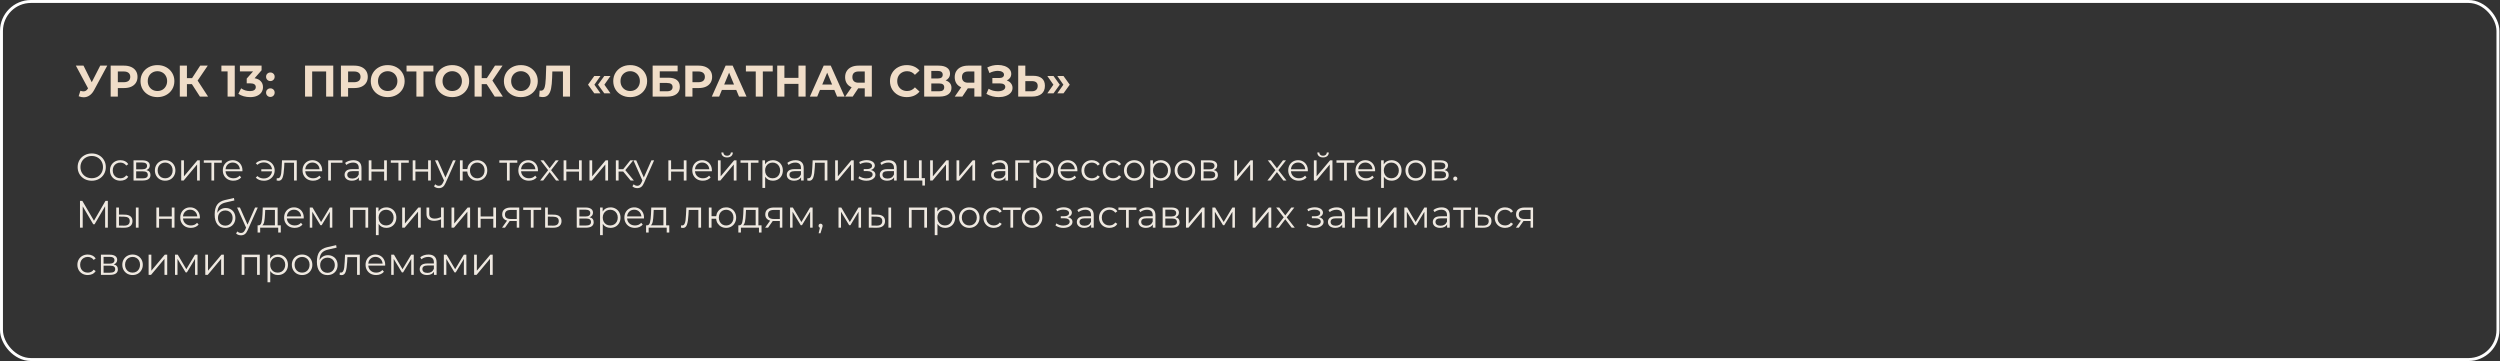 <?xml version="1.0" encoding="UTF-8"?> <svg xmlns="http://www.w3.org/2000/svg" width="1696" height="245" viewBox="0 0 1696 245" fill="none"><rect x="0" y="0" width="1696" height="245" fill="#333333" stroke="none"/><path d="M72.767 44.524L63.827 61.144C62.967 62.744 61.927 63.954 60.707 64.774C59.507 65.594 58.197 66.004 56.777 66.004C55.677 66.004 54.537 65.764 53.357 65.284L54.527 61.594C55.367 61.854 56.067 61.984 56.627 61.984C57.227 61.984 57.767 61.844 58.247 61.564C58.727 61.264 59.167 60.804 59.567 60.184L59.747 59.944L51.467 44.524H56.657L62.237 55.804L67.997 44.524H72.767ZM84.167 44.524C86.027 44.524 87.637 44.834 88.997 45.454C90.377 46.074 91.437 46.954 92.177 48.094C92.917 49.234 93.287 50.584 93.287 52.144C93.287 53.684 92.917 55.034 92.177 56.194C91.437 57.334 90.377 58.214 88.997 58.834C87.637 59.434 86.027 59.734 84.167 59.734H79.937V65.524H75.077V44.524H84.167ZM83.897 55.774C85.357 55.774 86.467 55.464 87.227 54.844C87.987 54.204 88.367 53.304 88.367 52.144C88.367 50.964 87.987 50.064 87.227 49.444C86.467 48.804 85.357 48.484 83.897 48.484H79.937V55.774H83.897ZM106.806 65.884C104.626 65.884 102.656 65.414 100.896 64.474C99.156 63.534 97.786 62.244 96.786 60.604C95.806 58.944 95.316 57.084 95.316 55.024C95.316 52.964 95.806 51.114 96.786 49.474C97.786 47.814 99.156 46.514 100.896 45.574C102.656 44.634 104.626 44.164 106.806 44.164C108.986 44.164 110.946 44.634 112.686 45.574C114.426 46.514 115.796 47.814 116.796 49.474C117.796 51.114 118.296 52.964 118.296 55.024C118.296 57.084 117.796 58.944 116.796 60.604C115.796 62.244 114.426 63.534 112.686 64.474C110.946 65.414 108.986 65.884 106.806 65.884ZM106.806 61.744C108.046 61.744 109.166 61.464 110.166 60.904C111.166 60.324 111.946 59.524 112.506 58.504C113.086 57.484 113.376 56.324 113.376 55.024C113.376 53.724 113.086 52.564 112.506 51.544C111.946 50.524 111.166 49.734 110.166 49.174C109.166 48.594 108.046 48.304 106.806 48.304C105.566 48.304 104.446 48.594 103.446 49.174C102.446 49.734 101.656 50.524 101.076 51.544C100.516 52.564 100.236 53.724 100.236 55.024C100.236 56.324 100.516 57.484 101.076 58.504C101.656 59.524 102.446 60.324 103.446 60.904C104.446 61.464 105.566 61.744 106.806 61.744ZM130.17 57.064H126.81V65.524H121.98V44.524H126.81V53.014H130.29L135.81 44.524H140.94L134.07 54.664L141.15 65.524H135.63L130.17 57.064ZM159.256 44.524V65.524H154.396V48.424H150.196V44.524H159.256ZM172.714 53.074C174.554 53.374 175.964 54.064 176.944 55.144C177.924 56.204 178.414 57.524 178.414 59.104C178.414 60.324 178.094 61.454 177.454 62.494C176.814 63.514 175.834 64.334 174.514 64.954C173.214 65.574 171.614 65.884 169.714 65.884C168.234 65.884 166.774 65.694 165.334 65.314C163.914 64.914 162.704 64.354 161.704 63.634L163.594 59.914C164.394 60.514 165.314 60.984 166.354 61.324C167.414 61.644 168.494 61.804 169.594 61.804C170.814 61.804 171.774 61.574 172.474 61.114C173.174 60.634 173.524 59.964 173.524 59.104C173.524 57.384 172.214 56.524 169.594 56.524H167.374V53.314L171.694 48.424H162.754V44.524H177.454V47.674L172.714 53.074ZM183.418 54.994C182.598 54.994 181.908 54.714 181.348 54.154C180.788 53.594 180.508 52.894 180.508 52.054C180.508 51.194 180.788 50.504 181.348 49.984C181.908 49.444 182.598 49.174 183.418 49.174C184.238 49.174 184.928 49.444 185.488 49.984C186.048 50.504 186.328 51.194 186.328 52.054C186.328 52.894 186.048 53.594 185.488 54.154C184.928 54.714 184.238 54.994 183.418 54.994ZM183.418 65.764C182.598 65.764 181.908 65.484 181.348 64.924C180.788 64.364 180.508 63.664 180.508 62.824C180.508 61.964 180.788 61.274 181.348 60.754C181.908 60.214 182.598 59.944 183.418 59.944C184.238 59.944 184.928 60.214 185.488 60.754C186.048 61.274 186.328 61.964 186.328 62.824C186.328 63.664 186.048 64.364 185.488 64.924C184.928 65.484 184.238 65.764 183.418 65.764ZM226.082 44.524V65.524H221.252V48.484H211.772V65.524H206.942V44.524H226.082ZM240.378 44.524C242.238 44.524 243.848 44.834 245.208 45.454C246.588 46.074 247.648 46.954 248.388 48.094C249.128 49.234 249.498 50.584 249.498 52.144C249.498 53.684 249.128 55.034 248.388 56.194C247.648 57.334 246.588 58.214 245.208 58.834C243.848 59.434 242.238 59.734 240.378 59.734H236.148V65.524H231.288V44.524H240.378ZM240.108 55.774C241.568 55.774 242.678 55.464 243.438 54.844C244.198 54.204 244.578 53.304 244.578 52.144C244.578 50.964 244.198 50.064 243.438 49.444C242.678 48.804 241.568 48.484 240.108 48.484H236.148V55.774H240.108ZM263.017 65.884C260.837 65.884 258.867 65.414 257.107 64.474C255.367 63.534 253.997 62.244 252.997 60.604C252.017 58.944 251.527 57.084 251.527 55.024C251.527 52.964 252.017 51.114 252.997 49.474C253.997 47.814 255.367 46.514 257.107 45.574C258.867 44.634 260.837 44.164 263.017 44.164C265.197 44.164 267.157 44.634 268.897 45.574C270.637 46.514 272.007 47.814 273.007 49.474C274.007 51.114 274.507 52.964 274.507 55.024C274.507 57.084 274.007 58.944 273.007 60.604C272.007 62.244 270.637 63.534 268.897 64.474C267.157 65.414 265.197 65.884 263.017 65.884ZM263.017 61.744C264.257 61.744 265.377 61.464 266.377 60.904C267.377 60.324 268.157 59.524 268.717 58.504C269.297 57.484 269.587 56.324 269.587 55.024C269.587 53.724 269.297 52.564 268.717 51.544C268.157 50.524 267.377 49.734 266.377 49.174C265.377 48.594 264.257 48.304 263.017 48.304C261.777 48.304 260.657 48.594 259.657 49.174C258.657 49.734 257.867 50.524 257.287 51.544C256.727 52.564 256.447 53.724 256.447 55.024C256.447 56.324 256.727 57.484 257.287 58.504C257.867 59.524 258.657 60.324 259.657 60.904C260.657 61.464 261.777 61.744 263.017 61.744ZM294.008 48.484H287.288V65.524H282.488V48.484H275.798V44.524H294.008V48.484ZM306.786 65.884C304.606 65.884 302.636 65.414 300.876 64.474C299.136 63.534 297.766 62.244 296.766 60.604C295.786 58.944 295.296 57.084 295.296 55.024C295.296 52.964 295.786 51.114 296.766 49.474C297.766 47.814 299.136 46.514 300.876 45.574C302.636 44.634 304.606 44.164 306.786 44.164C308.966 44.164 310.926 44.634 312.666 45.574C314.406 46.514 315.776 47.814 316.776 49.474C317.776 51.114 318.276 52.964 318.276 55.024C318.276 57.084 317.776 58.944 316.776 60.604C315.776 62.244 314.406 63.534 312.666 64.474C310.926 65.414 308.966 65.884 306.786 65.884ZM306.786 61.744C308.026 61.744 309.146 61.464 310.146 60.904C311.146 60.324 311.926 59.524 312.486 58.504C313.066 57.484 313.356 56.324 313.356 55.024C313.356 53.724 313.066 52.564 312.486 51.544C311.926 50.524 311.146 49.734 310.146 49.174C309.146 48.594 308.026 48.304 306.786 48.304C305.546 48.304 304.426 48.594 303.426 49.174C302.426 49.734 301.636 50.524 301.056 51.544C300.496 52.564 300.216 53.724 300.216 55.024C300.216 56.324 300.496 57.484 301.056 58.504C301.636 59.524 302.426 60.324 303.426 60.904C304.426 61.464 305.546 61.744 306.786 61.744ZM330.15 57.064H326.79V65.524H321.96V44.524H326.79V53.014H330.27L335.79 44.524H340.92L334.05 54.664L341.13 65.524H335.61L330.15 57.064ZM353.339 65.884C351.159 65.884 349.189 65.414 347.429 64.474C345.689 63.534 344.319 62.244 343.319 60.604C342.339 58.944 341.849 57.084 341.849 55.024C341.849 52.964 342.339 51.114 343.319 49.474C344.319 47.814 345.689 46.514 347.429 45.574C349.189 44.634 351.159 44.164 353.339 44.164C355.519 44.164 357.479 44.634 359.219 45.574C360.959 46.514 362.329 47.814 363.329 49.474C364.329 51.114 364.829 52.964 364.829 55.024C364.829 57.084 364.329 58.944 363.329 60.604C362.329 62.244 360.959 63.534 359.219 64.474C357.479 65.414 355.519 65.884 353.339 65.884ZM353.339 61.744C354.579 61.744 355.699 61.464 356.699 60.904C357.699 60.324 358.479 59.524 359.039 58.504C359.619 57.484 359.909 56.324 359.909 55.024C359.909 53.724 359.619 52.564 359.039 51.544C358.479 50.524 357.699 49.734 356.699 49.174C355.699 48.594 354.579 48.304 353.339 48.304C352.099 48.304 350.979 48.594 349.979 49.174C348.979 49.734 348.189 50.524 347.609 51.544C347.049 52.564 346.769 53.724 346.769 55.024C346.769 56.324 347.049 57.484 347.609 58.504C348.189 59.524 348.979 60.324 349.979 60.904C350.979 61.464 352.099 61.744 353.339 61.744ZM386.707 44.524V65.524H381.907V48.484H374.707L374.557 52.864C374.457 55.844 374.217 58.264 373.837 60.124C373.457 61.964 372.817 63.384 371.917 64.384C371.037 65.364 369.797 65.854 368.197 65.854C367.537 65.854 366.737 65.744 365.797 65.524L366.097 61.414C366.357 61.494 366.647 61.534 366.967 61.534C368.127 61.534 368.937 60.854 369.397 59.494C369.857 58.114 370.147 55.964 370.267 53.044L370.567 44.524H386.707ZM398.918 57.454L403.148 51.574H407.348L403.238 57.454L407.348 63.304H403.148L398.918 57.454ZM405.698 57.454L409.928 51.574H414.128L410.018 57.454L414.128 63.304H409.928L405.698 57.454ZM427.519 65.884C425.339 65.884 423.369 65.414 421.609 64.474C419.869 63.534 418.499 62.244 417.499 60.604C416.519 58.944 416.029 57.084 416.029 55.024C416.029 52.964 416.519 51.114 417.499 49.474C418.499 47.814 419.869 46.514 421.609 45.574C423.369 44.634 425.339 44.164 427.519 44.164C429.699 44.164 431.659 44.634 433.399 45.574C435.139 46.514 436.509 47.814 437.509 49.474C438.509 51.114 439.009 52.964 439.009 55.024C439.009 57.084 438.509 58.944 437.509 60.604C436.509 62.244 435.139 63.534 433.399 64.474C431.659 65.414 429.699 65.884 427.519 65.884ZM427.519 61.744C428.759 61.744 429.879 61.464 430.879 60.904C431.879 60.324 432.659 59.524 433.219 58.504C433.799 57.484 434.089 56.324 434.089 55.024C434.089 53.724 433.799 52.564 433.219 51.544C432.659 50.524 431.879 49.734 430.879 49.174C429.879 48.594 428.759 48.304 427.519 48.304C426.279 48.304 425.159 48.594 424.159 49.174C423.159 49.734 422.369 50.524 421.789 51.544C421.229 52.564 420.949 53.724 420.949 55.024C420.949 56.324 421.229 57.484 421.789 58.504C422.369 59.524 423.159 60.324 424.159 60.904C425.159 61.464 426.279 61.744 427.519 61.744ZM442.753 44.524H459.703V48.394H447.583V52.714H453.403C455.943 52.714 457.873 53.244 459.193 54.304C460.533 55.364 461.203 56.894 461.203 58.894C461.203 60.994 460.463 62.624 458.983 63.784C457.503 64.944 455.413 65.524 452.713 65.524H442.753V44.524ZM452.443 61.924C453.683 61.924 454.633 61.684 455.293 61.204C455.953 60.704 456.283 59.984 456.283 59.044C456.283 57.204 455.003 56.284 452.443 56.284H447.583V61.924H452.443ZM473.991 44.524C475.851 44.524 477.461 44.834 478.821 45.454C480.201 46.074 481.261 46.954 482.001 48.094C482.741 49.234 483.111 50.584 483.111 52.144C483.111 53.684 482.741 55.034 482.001 56.194C481.261 57.334 480.201 58.214 478.821 58.834C477.461 59.434 475.851 59.734 473.991 59.734H469.761V65.524H464.901V44.524H473.991ZM473.721 55.774C475.181 55.774 476.291 55.464 477.051 54.844C477.811 54.204 478.191 53.304 478.191 52.144C478.191 50.964 477.811 50.064 477.051 49.444C476.291 48.804 475.181 48.484 473.721 48.484H469.761V55.774H473.721ZM499.482 61.024H489.732L487.872 65.524H482.892L492.252 44.524H497.052L506.442 65.524H501.342L499.482 61.024ZM497.952 57.334L494.622 49.294L491.292 57.334H497.952ZM524.223 48.484H517.503V65.524H512.703V48.484H506.013V44.524H524.223V48.484ZM546.534 44.524V65.524H541.674V56.914H532.134V65.524H527.274V44.524H532.134V52.804H541.674V44.524H546.534ZM566.016 61.024H556.266L554.406 65.524H549.426L558.786 44.524H563.586L572.976 65.524H567.876L566.016 61.024ZM564.486 57.334L561.156 49.294L557.826 57.334H564.486ZM591.446 44.524V65.524H586.646V59.944H582.206L578.486 65.524H573.356L577.736 59.194C576.316 58.614 575.226 57.744 574.466 56.584C573.706 55.404 573.326 53.994 573.326 52.354C573.326 50.734 573.696 49.344 574.436 48.184C575.176 47.004 576.226 46.104 577.586 45.484C578.946 44.844 580.546 44.524 582.386 44.524H591.446ZM582.506 48.484C581.126 48.484 580.066 48.804 579.326 49.444C578.606 50.084 578.246 51.034 578.246 52.294C578.246 53.514 578.596 54.454 579.296 55.114C579.996 55.774 581.026 56.104 582.386 56.104H586.646V48.484H582.506ZM615.134 65.884C612.994 65.884 611.054 65.424 609.314 64.504C607.594 63.564 606.234 62.274 605.234 60.634C604.254 58.974 603.764 57.104 603.764 55.024C603.764 52.944 604.254 51.084 605.234 49.444C606.234 47.784 607.594 46.494 609.314 45.574C611.054 44.634 613.004 44.164 615.164 44.164C616.984 44.164 618.624 44.484 620.084 45.124C621.564 45.764 622.804 46.684 623.804 47.884L620.684 50.764C619.264 49.124 617.504 48.304 615.404 48.304C614.104 48.304 612.944 48.594 611.924 49.174C610.904 49.734 610.104 50.524 609.524 51.544C608.964 52.564 608.684 53.724 608.684 55.024C608.684 56.324 608.964 57.484 609.524 58.504C610.104 59.524 610.904 60.324 611.924 60.904C612.944 61.464 614.104 61.744 615.404 61.744C617.504 61.744 619.264 60.914 620.684 59.254L623.804 62.134C622.804 63.354 621.564 64.284 620.084 64.924C618.604 65.564 616.954 65.884 615.134 65.884ZM641.521 54.574C642.801 54.954 643.781 55.574 644.461 56.434C645.141 57.294 645.481 58.354 645.481 59.614C645.481 61.474 644.771 62.924 643.351 63.964C641.951 65.004 639.941 65.524 637.321 65.524H626.971V44.524H636.751C639.191 44.524 641.091 44.994 642.451 45.934C643.811 46.874 644.491 48.214 644.491 49.954C644.491 50.994 644.231 51.914 643.711 52.714C643.191 53.494 642.461 54.114 641.521 54.574ZM631.801 53.224H636.331C637.391 53.224 638.191 53.014 638.731 52.594C639.271 52.154 639.541 51.514 639.541 50.674C639.541 49.854 639.261 49.224 638.701 48.784C638.161 48.344 637.371 48.124 636.331 48.124H631.801V53.224ZM637.141 61.924C639.421 61.924 640.561 61.024 640.561 59.224C640.561 57.484 639.421 56.614 637.141 56.614H631.801V61.924H637.141ZM665.802 44.524V65.524H661.002V59.944H656.562L652.842 65.524H647.712L652.092 59.194C650.672 58.614 649.582 57.744 648.822 56.584C648.062 55.404 647.682 53.994 647.682 52.354C647.682 50.734 648.052 49.344 648.792 48.184C649.532 47.004 650.582 46.104 651.942 45.484C653.302 44.844 654.902 44.524 656.742 44.524H665.802ZM656.862 48.484C655.482 48.484 654.422 48.804 653.682 49.444C652.962 50.084 652.602 51.034 652.602 52.294C652.602 53.514 652.952 54.454 653.652 55.114C654.352 55.774 655.382 56.104 656.742 56.104H661.002V48.484H656.862ZM683.003 54.574C684.223 54.994 685.173 55.654 685.853 56.554C686.553 57.434 686.903 58.464 686.903 59.644C686.903 60.924 686.483 62.034 685.643 62.974C684.803 63.914 683.663 64.634 682.223 65.134C680.803 65.634 679.243 65.884 677.543 65.884C676.103 65.884 674.663 65.704 673.223 65.344C671.803 64.984 670.453 64.434 669.173 63.694L670.673 60.214C671.593 60.774 672.603 61.204 673.703 61.504C674.823 61.784 675.913 61.924 676.973 61.924C678.413 61.924 679.603 61.664 680.543 61.144C681.503 60.624 681.983 59.894 681.983 58.954C681.983 58.174 681.653 57.584 680.993 57.184C680.353 56.784 679.473 56.584 678.353 56.584H673.223V52.924H677.993C678.973 52.924 679.733 52.724 680.273 52.324C680.833 51.924 681.113 51.374 681.113 50.674C681.113 49.854 680.713 49.214 679.913 48.754C679.133 48.294 678.123 48.064 676.883 48.064C675.963 48.064 675.013 48.194 674.033 48.454C673.053 48.694 672.123 49.064 671.243 49.564L669.773 45.784C671.993 44.644 674.393 44.074 676.973 44.074C678.613 44.074 680.123 44.314 681.503 44.794C682.883 45.274 683.983 45.974 684.803 46.894C685.623 47.814 686.033 48.884 686.033 50.104C686.033 51.104 685.763 51.994 685.223 52.774C684.683 53.554 683.943 54.154 683.003 54.574ZM700.921 51.424C703.481 51.424 705.441 51.994 706.801 53.134C708.181 54.274 708.871 55.964 708.871 58.204C708.871 60.584 708.111 62.404 706.591 63.664C705.091 64.904 702.971 65.524 700.231 65.524H690.751V44.524H695.581V51.424H700.921ZM699.961 61.924C701.221 61.924 702.201 61.614 702.901 60.994C703.621 60.374 703.981 59.474 703.981 58.294C703.981 56.114 702.641 55.024 699.961 55.024H695.581V61.924H699.961ZM710.512 63.304L714.622 57.454L710.512 51.574H714.712L718.942 57.454L714.712 63.304H710.512ZM717.292 63.304L721.402 57.454L717.292 51.574H721.492L725.722 57.454L721.492 63.304H717.292Z" fill="#F0DDC8"></path><path d="M62.246 122.613C60.444 122.613 58.806 122.214 57.332 121.417C55.876 120.602 54.732 119.493 53.9 118.089C53.086 116.685 52.678 115.108 52.678 113.357C52.678 111.606 53.086 110.029 53.9 108.625C54.732 107.221 55.876 106.12 57.332 105.323C58.806 104.508 60.444 104.101 62.246 104.101C64.049 104.101 65.67 104.5 67.108 105.297C68.564 106.094 69.708 107.204 70.54 108.625C71.372 110.029 71.788 111.606 71.788 113.357C71.788 115.108 71.372 116.694 70.54 118.115C69.708 119.519 68.564 120.62 67.108 121.417C65.67 122.214 64.049 122.613 62.246 122.613ZM62.246 120.897C63.685 120.897 64.985 120.576 66.146 119.935C67.308 119.276 68.218 118.375 68.876 117.231C69.535 116.07 69.864 114.778 69.864 113.357C69.864 111.936 69.535 110.653 68.876 109.509C68.218 108.348 67.308 107.446 66.146 106.805C64.985 106.146 63.685 105.817 62.246 105.817C60.808 105.817 59.499 106.146 58.32 106.805C57.159 107.446 56.24 108.348 55.564 109.509C54.906 110.653 54.576 111.936 54.576 113.357C54.576 114.778 54.906 116.07 55.564 117.231C56.24 118.375 57.159 119.276 58.32 119.935C59.499 120.576 60.808 120.897 62.246 120.897ZM81.657 122.587C80.305 122.587 79.092 122.292 78.017 121.703C76.96 121.114 76.128 120.29 75.522 119.233C74.915 118.158 74.612 116.954 74.612 115.619C74.612 114.284 74.915 113.088 75.522 112.031C76.128 110.974 76.96 110.15 78.017 109.561C79.092 108.972 80.305 108.677 81.657 108.677C82.836 108.677 83.885 108.911 84.803 109.379C85.74 109.83 86.476 110.497 87.013 111.381L85.635 112.317C85.185 111.641 84.613 111.138 83.919 110.809C83.226 110.462 82.472 110.289 81.657 110.289C80.669 110.289 79.777 110.514 78.98 110.965C78.2 111.398 77.584 112.022 77.133 112.837C76.7 113.652 76.484 114.579 76.484 115.619C76.484 116.676 76.7 117.612 77.133 118.427C77.584 119.224 78.2 119.848 78.98 120.299C79.777 120.732 80.669 120.949 81.657 120.949C82.472 120.949 83.226 120.784 83.919 120.455C84.613 120.126 85.185 119.623 85.635 118.947L87.013 119.883C86.476 120.767 85.74 121.443 84.803 121.911C83.868 122.362 82.819 122.587 81.657 122.587ZM99.298 115.385C101.153 115.818 102.08 116.936 102.08 118.739C102.08 119.935 101.638 120.854 100.754 121.495C99.87 122.136 98.553 122.457 96.802 122.457H90.588V108.781H96.62C98.18 108.781 99.402 109.084 100.286 109.691C101.17 110.298 101.612 111.164 101.612 112.291C101.612 113.036 101.404 113.678 100.988 114.215C100.589 114.735 100.026 115.125 99.298 115.385ZM92.382 114.865H96.49C97.547 114.865 98.353 114.666 98.908 114.267C99.48 113.868 99.766 113.288 99.766 112.525C99.766 111.762 99.48 111.19 98.908 110.809C98.353 110.428 97.547 110.237 96.49 110.237H92.382V114.865ZM96.724 121.001C97.903 121.001 98.787 120.81 99.376 120.429C99.965 120.048 100.26 119.45 100.26 118.635C100.26 117.82 99.991 117.222 99.454 116.841C98.917 116.442 98.067 116.243 96.906 116.243H92.382V121.001H96.724ZM112.048 122.587C110.731 122.587 109.544 122.292 108.486 121.703C107.429 121.096 106.597 120.264 105.99 119.207C105.384 118.15 105.08 116.954 105.08 115.619C105.08 114.284 105.384 113.088 105.99 112.031C106.597 110.974 107.429 110.15 108.486 109.561C109.544 108.972 110.731 108.677 112.048 108.677C113.366 108.677 114.553 108.972 115.61 109.561C116.668 110.15 117.491 110.974 118.08 112.031C118.687 113.088 118.99 114.284 118.99 115.619C118.99 116.954 118.687 118.15 118.08 119.207C117.491 120.264 116.668 121.096 115.61 121.703C114.553 122.292 113.366 122.587 112.048 122.587ZM112.048 120.949C113.019 120.949 113.886 120.732 114.648 120.299C115.428 119.848 116.035 119.216 116.468 118.401C116.902 117.586 117.118 116.659 117.118 115.619C117.118 114.579 116.902 113.652 116.468 112.837C116.035 112.022 115.428 111.398 114.648 110.965C113.886 110.514 113.019 110.289 112.048 110.289C111.078 110.289 110.202 110.514 109.422 110.965C108.66 111.398 108.053 112.022 107.602 112.837C107.169 113.652 106.952 114.579 106.952 115.619C106.952 116.659 107.169 117.586 107.602 118.401C108.053 119.216 108.66 119.848 109.422 120.299C110.202 120.732 111.078 120.949 112.048 120.949ZM122.936 108.781H124.782V119.649L133.908 108.781H135.546V122.457H133.7V111.589L124.6 122.457H122.936V108.781ZM150.456 110.419H145.282V122.457H143.436V110.419H138.262V108.781H150.456V110.419ZM164.45 116.191H153.01C153.114 117.612 153.66 118.765 154.648 119.649C155.636 120.516 156.884 120.949 158.392 120.949C159.242 120.949 160.022 120.802 160.732 120.507C161.443 120.195 162.058 119.744 162.578 119.155L163.618 120.351C163.012 121.079 162.249 121.634 161.33 122.015C160.429 122.396 159.432 122.587 158.34 122.587C156.936 122.587 155.688 122.292 154.596 121.703C153.522 121.096 152.681 120.264 152.074 119.207C151.468 118.15 151.164 116.954 151.164 115.619C151.164 114.284 151.45 113.088 152.022 112.031C152.612 110.974 153.409 110.15 154.414 109.561C155.437 108.972 156.581 108.677 157.846 108.677C159.112 108.677 160.247 108.972 161.252 109.561C162.258 110.15 163.046 110.974 163.618 112.031C164.19 113.071 164.476 114.267 164.476 115.619L164.45 116.191ZM157.846 110.263C156.529 110.263 155.42 110.688 154.518 111.537C153.634 112.369 153.132 113.461 153.01 114.813H162.708C162.587 113.461 162.076 112.369 161.174 111.537C160.29 110.688 159.181 110.263 157.846 110.263ZM179.085 108.677C180.455 108.677 181.685 108.98 182.777 109.587C183.887 110.176 184.753 111 185.377 112.057C186.019 113.114 186.339 114.302 186.339 115.619C186.339 116.936 186.019 118.132 185.377 119.207C184.753 120.264 183.887 121.096 182.777 121.703C181.685 122.31 180.455 122.613 179.085 122.613C177.941 122.613 176.893 122.44 175.939 122.093C174.986 121.729 174.18 121.209 173.521 120.533L174.613 119.441C175.775 120.533 177.239 121.079 179.007 121.079C179.995 121.079 180.888 120.871 181.685 120.455C182.5 120.039 183.159 119.458 183.661 118.713C184.181 117.968 184.485 117.136 184.571 116.217H177.265V114.813H184.545C184.355 113.444 183.748 112.334 182.725 111.485C181.703 110.618 180.463 110.185 179.007 110.185C177.239 110.185 175.775 110.731 174.613 111.823L173.521 110.757C174.18 110.081 174.986 109.57 175.939 109.223C176.893 108.859 177.941 108.677 179.085 108.677ZM201.325 108.781V122.457H199.479V110.419H192.927L192.745 113.799C192.606 116.642 192.277 118.826 191.757 120.351C191.237 121.876 190.309 122.639 188.975 122.639C188.611 122.639 188.169 122.57 187.649 122.431L187.779 120.845C188.091 120.914 188.307 120.949 188.429 120.949C189.139 120.949 189.677 120.62 190.041 119.961C190.405 119.302 190.647 118.488 190.769 117.517C190.89 116.546 190.994 115.264 191.081 113.669L191.315 108.781H201.325ZM218.532 116.191H207.092C207.196 117.612 207.742 118.765 208.73 119.649C209.718 120.516 210.966 120.949 212.474 120.949C213.324 120.949 214.104 120.802 214.814 120.507C215.525 120.195 216.14 119.744 216.66 119.155L217.7 120.351C217.094 121.079 216.331 121.634 215.412 122.015C214.511 122.396 213.514 122.587 212.422 122.587C211.018 122.587 209.77 122.292 208.678 121.703C207.604 121.096 206.763 120.264 206.156 119.207C205.55 118.15 205.246 116.954 205.246 115.619C205.246 114.284 205.532 113.088 206.104 112.031C206.694 110.974 207.491 110.15 208.496 109.561C209.519 108.972 210.663 108.677 211.928 108.677C213.194 108.677 214.329 108.972 215.334 109.561C216.34 110.15 217.128 110.974 217.7 112.031C218.272 113.071 218.558 114.267 218.558 115.619L218.532 116.191ZM211.928 110.263C210.611 110.263 209.502 110.688 208.6 111.537C207.716 112.369 207.214 113.461 207.092 114.813H216.79C216.669 113.461 216.158 112.369 215.256 111.537C214.372 110.688 213.263 110.263 211.928 110.263ZM232.317 110.419H224.491V122.457H222.645V108.781H232.317V110.419ZM239.69 108.677C241.476 108.677 242.845 109.128 243.798 110.029C244.752 110.913 245.228 112.23 245.228 113.981V122.457H243.46V120.325C243.044 121.036 242.429 121.59 241.614 121.989C240.817 122.388 239.864 122.587 238.754 122.587C237.229 122.587 236.016 122.223 235.114 121.495C234.213 120.767 233.762 119.805 233.762 118.609C233.762 117.448 234.178 116.512 235.01 115.801C235.86 115.09 237.203 114.735 239.04 114.735H243.382V113.903C243.382 112.724 243.053 111.832 242.394 111.225C241.736 110.601 240.774 110.289 239.508 110.289C238.642 110.289 237.81 110.436 237.012 110.731C236.215 111.008 235.53 111.398 234.958 111.901L234.126 110.523C234.82 109.934 235.652 109.483 236.622 109.171C237.593 108.842 238.616 108.677 239.69 108.677ZM239.04 121.131C240.08 121.131 240.973 120.897 241.718 120.429C242.464 119.944 243.018 119.25 243.382 118.349V116.113H239.092C236.752 116.113 235.582 116.928 235.582 118.557C235.582 119.354 235.886 119.987 236.492 120.455C237.099 120.906 237.948 121.131 239.04 121.131ZM250.143 108.781H251.989V114.839H260.595V108.781H262.441V122.457H260.595V116.425H251.989V122.457H250.143V108.781ZM277.308 110.419H272.134V122.457H270.288V110.419H265.114V108.781H277.308V110.419ZM279.977 108.781H281.823V114.839H290.429V108.781H292.275V122.457H290.429V116.425H281.823V122.457H279.977V108.781ZM309.144 108.781L302.306 124.095C301.751 125.378 301.11 126.288 300.382 126.825C299.654 127.362 298.778 127.631 297.756 127.631C297.097 127.631 296.482 127.527 295.91 127.319C295.338 127.111 294.844 126.799 294.428 126.383L295.286 125.005C295.979 125.698 296.811 126.045 297.782 126.045C298.406 126.045 298.934 125.872 299.368 125.525C299.818 125.178 300.234 124.589 300.616 123.757L301.214 122.431L295.104 108.781H297.028L302.176 120.403L307.324 108.781H309.144ZM323.772 108.677C325.054 108.677 326.207 108.972 327.23 109.561C328.27 110.15 329.084 110.974 329.674 112.031C330.263 113.088 330.558 114.284 330.558 115.619C330.558 116.954 330.263 118.15 329.674 119.207C329.084 120.264 328.27 121.096 327.23 121.703C326.207 122.292 325.054 122.587 323.772 122.587C322.558 122.587 321.458 122.327 320.47 121.807C319.482 121.27 318.676 120.533 318.052 119.597C317.445 118.661 317.09 117.586 316.986 116.373H313.866V122.457H312.02V108.781H313.866V114.683H317.012C317.15 113.504 317.523 112.464 318.13 111.563C318.754 110.644 319.551 109.934 320.522 109.431C321.492 108.928 322.576 108.677 323.772 108.677ZM323.772 120.975C324.708 120.975 325.548 120.75 326.294 120.299C327.056 119.848 327.654 119.216 328.088 118.401C328.521 117.586 328.738 116.659 328.738 115.619C328.738 114.579 328.521 113.652 328.088 112.837C327.654 112.022 327.056 111.398 326.294 110.965C325.548 110.514 324.708 110.289 323.772 110.289C322.836 110.289 321.986 110.514 321.224 110.965C320.478 111.398 319.889 112.022 319.456 112.837C319.022 113.652 318.806 114.579 318.806 115.619C318.806 116.659 319.022 117.586 319.456 118.401C319.889 119.216 320.478 119.848 321.224 120.299C321.986 120.75 322.836 120.975 323.772 120.975ZM350.94 110.419H345.766V122.457H343.92V110.419H338.746V108.781H350.94V110.419ZM364.935 116.191H353.495C353.599 117.612 354.145 118.765 355.133 119.649C356.121 120.516 357.369 120.949 358.877 120.949C359.726 120.949 360.506 120.802 361.217 120.507C361.927 120.195 362.543 119.744 363.063 119.155L364.103 120.351C363.496 121.079 362.733 121.634 361.815 122.015C360.913 122.396 359.917 122.587 358.825 122.587C357.421 122.587 356.173 122.292 355.081 121.703C354.006 121.096 353.165 120.264 352.559 119.207C351.952 118.15 351.649 116.954 351.649 115.619C351.649 114.284 351.935 113.088 352.507 112.031C353.096 110.974 353.893 110.15 354.899 109.561C355.921 108.972 357.065 108.677 358.331 108.677C359.596 108.677 360.731 108.972 361.737 109.561C362.742 110.15 363.531 110.974 364.103 112.031C364.675 113.071 364.961 114.267 364.961 115.619L364.935 116.191ZM358.331 110.263C357.013 110.263 355.904 110.688 355.003 111.537C354.119 112.369 353.616 113.461 353.495 114.813H363.193C363.071 113.461 362.56 112.369 361.659 111.537C360.775 110.688 359.665 110.263 358.331 110.263ZM377.22 122.457L372.878 116.737L368.51 122.457H366.43L371.838 115.437L366.69 108.781H368.77L372.878 114.137L376.986 108.781H379.014L373.866 115.437L379.326 122.457H377.22ZM382.352 108.781H384.198V114.839H392.804V108.781H394.65V122.457H392.804V116.425H384.198V122.457H382.352V108.781ZM399.897 108.781H401.743V119.649L410.869 108.781H412.507V122.457H410.661V111.589L401.561 122.457H399.897V108.781ZM422.763 116.373H419.643V122.457H417.797V108.781H419.643V114.787H422.789L427.599 108.781H429.601L424.219 115.411L429.991 122.457H427.807L422.763 116.373ZM443.739 108.781L436.901 124.095C436.347 125.378 435.705 126.288 434.977 126.825C434.249 127.362 433.374 127.631 432.351 127.631C431.693 127.631 431.077 127.527 430.505 127.319C429.933 127.111 429.439 126.799 429.023 126.383L429.881 125.005C430.575 125.698 431.407 126.045 432.377 126.045C433.001 126.045 433.53 125.872 433.963 125.525C434.414 125.178 434.83 124.589 435.211 123.757L435.809 122.431L429.699 108.781H431.623L436.771 120.403L441.919 108.781H443.739ZM453.42 108.781H455.266V114.839H463.872V108.781H465.718V122.457H463.872V116.425H455.266V122.457H453.42V108.781ZM482.925 116.191H471.485C471.589 117.612 472.135 118.765 473.123 119.649C474.111 120.516 475.359 120.949 476.867 120.949C477.716 120.949 478.496 120.802 479.207 120.507C479.918 120.195 480.533 119.744 481.053 119.155L482.093 120.351C481.486 121.079 480.724 121.634 479.805 122.015C478.904 122.396 477.907 122.587 476.815 122.587C475.411 122.587 474.163 122.292 473.071 121.703C471.996 121.096 471.156 120.264 470.549 119.207C469.942 118.15 469.639 116.954 469.639 115.619C469.639 114.284 469.925 113.088 470.497 112.031C471.086 110.974 471.884 110.15 472.889 109.561C473.912 108.972 475.056 108.677 476.321 108.677C477.586 108.677 478.722 108.972 479.727 109.561C480.732 110.15 481.521 110.974 482.093 112.031C482.665 113.071 482.951 114.267 482.951 115.619L482.925 116.191ZM476.321 110.263C475.004 110.263 473.894 110.688 472.993 111.537C472.109 112.369 471.606 113.461 471.485 114.813H481.183C481.062 113.461 480.55 112.369 479.649 111.537C478.765 110.688 477.656 110.263 476.321 110.263ZM487.037 108.781H488.883V119.649L498.009 108.781H499.647V122.457H497.801V111.589L488.701 122.457H487.037V108.781ZM493.251 106.805C492.072 106.805 491.136 106.51 490.443 105.921C489.75 105.332 489.394 104.5 489.377 103.425H490.703C490.72 104.101 490.963 104.647 491.431 105.063C491.899 105.462 492.506 105.661 493.251 105.661C493.996 105.661 494.603 105.462 495.071 105.063C495.556 104.647 495.808 104.101 495.825 103.425H497.151C497.134 104.5 496.77 105.332 496.059 105.921C495.366 106.51 494.43 106.805 493.251 106.805ZM514.558 110.419H509.384V122.457H507.538V110.419H502.364V108.781H514.558V110.419ZM524.273 108.677C525.555 108.677 526.717 108.972 527.757 109.561C528.797 110.133 529.611 110.948 530.201 112.005C530.79 113.062 531.085 114.267 531.085 115.619C531.085 116.988 530.79 118.202 530.201 119.259C529.611 120.316 528.797 121.14 527.757 121.729C526.734 122.301 525.573 122.587 524.273 122.587C523.163 122.587 522.158 122.362 521.257 121.911C520.373 121.443 519.645 120.767 519.073 119.883V127.501H517.227V108.781H518.995V111.485C519.549 110.584 520.277 109.89 521.179 109.405C522.097 108.92 523.129 108.677 524.273 108.677ZM524.143 120.949C525.096 120.949 525.963 120.732 526.743 120.299C527.523 119.848 528.129 119.216 528.563 118.401C529.013 117.586 529.239 116.659 529.239 115.619C529.239 114.579 529.013 113.66 528.563 112.863C528.129 112.048 527.523 111.416 526.743 110.965C525.963 110.514 525.096 110.289 524.143 110.289C523.172 110.289 522.297 110.514 521.517 110.965C520.754 111.416 520.147 112.048 519.697 112.863C519.263 113.66 519.047 114.579 519.047 115.619C519.047 116.659 519.263 117.586 519.697 118.401C520.147 119.216 520.754 119.848 521.517 120.299C522.297 120.732 523.172 120.949 524.143 120.949ZM539.681 108.677C541.466 108.677 542.835 109.128 543.789 110.029C544.742 110.913 545.219 112.23 545.219 113.981V122.457H543.451V120.325C543.035 121.036 542.419 121.59 541.605 121.989C540.807 122.388 539.854 122.587 538.745 122.587C537.219 122.587 536.006 122.223 535.105 121.495C534.203 120.767 533.753 119.805 533.753 118.609C533.753 117.448 534.169 116.512 535.001 115.801C535.85 115.09 537.193 114.735 539.031 114.735H543.373V113.903C543.373 112.724 543.043 111.832 542.385 111.225C541.726 110.601 540.764 110.289 539.499 110.289C538.632 110.289 537.8 110.436 537.003 110.731C536.205 111.008 535.521 111.398 534.949 111.901L534.117 110.523C534.81 109.934 535.642 109.483 536.613 109.171C537.583 108.842 538.606 108.677 539.681 108.677ZM539.031 121.131C540.071 121.131 540.963 120.897 541.709 120.429C542.454 119.944 543.009 119.25 543.373 118.349V116.113H539.083C536.743 116.113 535.573 116.928 535.573 118.557C535.573 119.354 535.876 119.987 536.483 120.455C537.089 120.906 537.939 121.131 539.031 121.131ZM561.313 108.781V122.457H559.467V110.419H552.915L552.733 113.799C552.594 116.642 552.265 118.826 551.745 120.351C551.225 121.876 550.298 122.639 548.963 122.639C548.599 122.639 548.157 122.57 547.637 122.431L547.767 120.845C548.079 120.914 548.296 120.949 548.417 120.949C549.128 120.949 549.665 120.62 550.029 119.961C550.393 119.302 550.636 118.488 550.757 117.517C550.878 116.546 550.982 115.264 551.069 113.669L551.303 108.781H561.313ZM566.561 108.781H568.407V119.649L577.533 108.781H579.171V122.457H577.325V111.589L568.225 122.457H566.561V108.781ZM590.838 115.333C591.808 115.558 592.554 115.948 593.074 116.503C593.611 117.058 593.88 117.734 593.88 118.531C593.88 119.328 593.602 120.039 593.048 120.663C592.51 121.287 591.774 121.772 590.838 122.119C589.902 122.448 588.87 122.613 587.744 122.613C586.756 122.613 585.785 122.474 584.832 122.197C583.878 121.902 583.046 121.478 582.336 120.923L582.96 119.545C583.584 120.013 584.312 120.377 585.144 120.637C585.976 120.897 586.816 121.027 587.666 121.027C588.931 121.027 589.962 120.793 590.76 120.325C591.574 119.84 591.982 119.19 591.982 118.375C591.982 117.647 591.652 117.084 590.994 116.685C590.335 116.269 589.434 116.061 588.29 116.061H585.95V114.709H588.186C589.208 114.709 590.032 114.518 590.656 114.137C591.28 113.738 591.592 113.21 591.592 112.551C591.592 111.823 591.236 111.251 590.526 110.835C589.832 110.419 588.922 110.211 587.796 110.211C586.322 110.211 584.866 110.584 583.428 111.329L582.908 109.899C584.537 109.05 586.227 108.625 587.978 108.625C589.018 108.625 589.954 108.781 590.786 109.093C591.635 109.388 592.294 109.812 592.762 110.367C593.247 110.922 593.49 111.563 593.49 112.291C593.49 112.984 593.247 113.6 592.762 114.137C592.294 114.674 591.652 115.073 590.838 115.333ZM602.776 108.677C604.562 108.677 605.931 109.128 606.884 110.029C607.838 110.913 608.314 112.23 608.314 113.981V122.457H606.546V120.325C606.13 121.036 605.515 121.59 604.7 121.989C603.903 122.388 602.95 122.587 601.84 122.587C600.315 122.587 599.102 122.223 598.2 121.495C597.299 120.767 596.848 119.805 596.848 118.609C596.848 117.448 597.264 116.512 598.096 115.801C598.946 115.09 600.289 114.735 602.126 114.735H606.468V113.903C606.468 112.724 606.139 111.832 605.48 111.225C604.822 110.601 603.86 110.289 602.594 110.289C601.728 110.289 600.896 110.436 600.098 110.731C599.301 111.008 598.616 111.398 598.044 111.901L597.212 110.523C597.906 109.934 598.738 109.483 599.708 109.171C600.679 108.842 601.702 108.677 602.776 108.677ZM602.126 121.131C603.166 121.131 604.059 120.897 604.804 120.429C605.55 119.944 606.104 119.25 606.468 118.349V116.113H602.178C599.838 116.113 598.668 116.928 598.668 118.557C598.668 119.354 598.972 119.987 599.578 120.455C600.185 120.906 601.034 121.131 602.126 121.131ZM627.477 120.845V125.889H625.735V122.457H613.229V108.781H615.075V120.845H623.421V108.781H625.267V120.845H627.477ZM631.002 108.781H632.848V119.649L641.974 108.781H643.612V122.457H641.766V111.589L632.666 122.457H631.002V108.781ZM648.902 108.781H650.748V119.649L659.874 108.781H661.512V122.457H659.666V111.589L650.566 122.457H648.902V108.781ZM678.313 108.677C680.099 108.677 681.468 109.128 682.421 110.029C683.375 110.913 683.851 112.23 683.851 113.981V122.457H682.083V120.325C681.667 121.036 681.052 121.59 680.237 121.989C679.44 122.388 678.487 122.587 677.377 122.587C675.852 122.587 674.639 122.223 673.737 121.495C672.836 120.767 672.385 119.805 672.385 118.609C672.385 117.448 672.801 116.512 673.633 115.801C674.483 115.09 675.826 114.735 677.663 114.735H682.005V113.903C682.005 112.724 681.676 111.832 681.017 111.225C680.359 110.601 679.397 110.289 678.131 110.289C677.265 110.289 676.433 110.436 675.635 110.731C674.838 111.008 674.153 111.398 673.581 111.901L672.749 110.523C673.443 109.934 674.275 109.483 675.245 109.171C676.216 108.842 677.239 108.677 678.313 108.677ZM677.663 121.131C678.703 121.131 679.596 120.897 680.341 120.429C681.087 119.944 681.641 119.25 682.005 118.349V116.113H677.715C675.375 116.113 674.205 116.928 674.205 118.557C674.205 119.354 674.509 119.987 675.115 120.455C675.722 120.906 676.571 121.131 677.663 121.131ZM698.438 110.419H690.612V122.457H688.766V108.781H698.438V110.419ZM708.151 108.677C709.434 108.677 710.595 108.972 711.635 109.561C712.675 110.133 713.49 110.948 714.079 112.005C714.669 113.062 714.963 114.267 714.963 115.619C714.963 116.988 714.669 118.202 714.079 119.259C713.49 120.316 712.675 121.14 711.635 121.729C710.613 122.301 709.451 122.587 708.151 122.587C707.042 122.587 706.037 122.362 705.135 121.911C704.251 121.443 703.523 120.767 702.951 119.883V127.501H701.105V108.781H702.873V111.485C703.428 110.584 704.156 109.89 705.057 109.405C705.976 108.92 707.007 108.677 708.151 108.677ZM708.021 120.949C708.975 120.949 709.841 120.732 710.621 120.299C711.401 119.848 712.008 119.216 712.441 118.401C712.892 117.586 713.117 116.659 713.117 115.619C713.117 114.579 712.892 113.66 712.441 112.863C712.008 112.048 711.401 111.416 710.621 110.965C709.841 110.514 708.975 110.289 708.021 110.289C707.051 110.289 706.175 110.514 705.395 110.965C704.633 111.416 704.026 112.048 703.575 112.863C703.142 113.66 702.925 114.579 702.925 115.619C702.925 116.659 703.142 117.586 703.575 118.401C704.026 119.216 704.633 119.848 705.395 120.299C706.175 120.732 707.051 120.949 708.021 120.949ZM730.89 116.191H719.45C719.554 117.612 720.1 118.765 721.088 119.649C722.076 120.516 723.324 120.949 724.832 120.949C725.681 120.949 726.461 120.802 727.172 120.507C727.882 120.195 728.498 119.744 729.018 119.155L730.058 120.351C729.451 121.079 728.688 121.634 727.77 122.015C726.868 122.396 725.872 122.587 724.78 122.587C723.376 122.587 722.128 122.292 721.036 121.703C719.961 121.096 719.12 120.264 718.514 119.207C717.907 118.15 717.604 116.954 717.604 115.619C717.604 114.284 717.89 113.088 718.462 112.031C719.051 110.974 719.848 110.15 720.854 109.561C721.876 108.972 723.02 108.677 724.286 108.677C725.551 108.677 726.686 108.972 727.692 109.561C728.697 110.15 729.486 110.974 730.058 112.031C730.63 113.071 730.916 114.267 730.916 115.619L730.89 116.191ZM724.286 110.263C722.968 110.263 721.859 110.688 720.958 111.537C720.074 112.369 719.571 113.461 719.45 114.813H729.148C729.026 113.461 728.515 112.369 727.614 111.537C726.73 110.688 725.62 110.263 724.286 110.263ZM740.722 122.587C739.37 122.587 738.157 122.292 737.082 121.703C736.025 121.114 735.193 120.29 734.586 119.233C733.979 118.158 733.676 116.954 733.676 115.619C733.676 114.284 733.979 113.088 734.586 112.031C735.193 110.974 736.025 110.15 737.082 109.561C738.157 108.972 739.37 108.677 740.722 108.677C741.901 108.677 742.949 108.911 743.868 109.379C744.804 109.83 745.541 110.497 746.078 111.381L744.7 112.317C744.249 111.641 743.677 111.138 742.984 110.809C742.291 110.462 741.537 110.289 740.722 110.289C739.734 110.289 738.841 110.514 738.044 110.965C737.264 111.398 736.649 112.022 736.198 112.837C735.765 113.652 735.548 114.579 735.548 115.619C735.548 116.676 735.765 117.612 736.198 118.427C736.649 119.224 737.264 119.848 738.044 120.299C738.841 120.732 739.734 120.949 740.722 120.949C741.537 120.949 742.291 120.784 742.984 120.455C743.677 120.126 744.249 119.623 744.7 118.947L746.078 119.883C745.541 120.767 744.804 121.443 743.868 121.911C742.932 122.362 741.883 122.587 740.722 122.587ZM755.144 122.587C753.792 122.587 752.579 122.292 751.504 121.703C750.447 121.114 749.615 120.29 749.008 119.233C748.401 118.158 748.098 116.954 748.098 115.619C748.098 114.284 748.401 113.088 749.008 112.031C749.615 110.974 750.447 110.15 751.504 109.561C752.579 108.972 753.792 108.677 755.144 108.677C756.323 108.677 757.371 108.911 758.29 109.379C759.226 109.83 759.963 110.497 760.5 111.381L759.122 112.317C758.671 111.641 758.099 111.138 757.406 110.809C756.713 110.462 755.959 110.289 755.144 110.289C754.156 110.289 753.263 110.514 752.466 110.965C751.686 111.398 751.071 112.022 750.62 112.837C750.187 113.652 749.97 114.579 749.97 115.619C749.97 116.676 750.187 117.612 750.62 118.427C751.071 119.224 751.686 119.848 752.466 120.299C753.263 120.732 754.156 120.949 755.144 120.949C755.959 120.949 756.713 120.784 757.406 120.455C758.099 120.126 758.671 119.623 759.122 118.947L760.5 119.883C759.963 120.767 759.226 121.443 758.29 121.911C757.354 122.362 756.305 122.587 755.144 122.587ZM769.488 122.587C768.17 122.587 766.983 122.292 765.926 121.703C764.868 121.096 764.036 120.264 763.43 119.207C762.823 118.15 762.52 116.954 762.52 115.619C762.52 114.284 762.823 113.088 763.43 112.031C764.036 110.974 764.868 110.15 765.926 109.561C766.983 108.972 768.17 108.677 769.488 108.677C770.805 108.677 771.992 108.972 773.05 109.561C774.107 110.15 774.93 110.974 775.52 112.031C776.126 113.088 776.43 114.284 776.43 115.619C776.43 116.954 776.126 118.15 775.52 119.207C774.93 120.264 774.107 121.096 773.05 121.703C771.992 122.292 770.805 122.587 769.488 122.587ZM769.488 120.949C770.458 120.949 771.325 120.732 772.088 120.299C772.868 119.848 773.474 119.216 773.908 118.401C774.341 117.586 774.558 116.659 774.558 115.619C774.558 114.579 774.341 113.652 773.908 112.837C773.474 112.022 772.868 111.398 772.088 110.965C771.325 110.514 770.458 110.289 769.488 110.289C768.517 110.289 767.642 110.514 766.862 110.965C766.099 111.398 765.492 112.022 765.042 112.837C764.608 113.652 764.392 114.579 764.392 115.619C764.392 116.659 764.608 117.586 765.042 118.401C765.492 119.216 766.099 119.848 766.862 120.299C767.642 120.732 768.517 120.949 769.488 120.949ZM787.421 108.677C788.704 108.677 789.865 108.972 790.905 109.561C791.945 110.133 792.76 110.948 793.349 112.005C793.938 113.062 794.233 114.267 794.233 115.619C794.233 116.988 793.938 118.202 793.349 119.259C792.76 120.316 791.945 121.14 790.905 121.729C789.882 122.301 788.721 122.587 787.421 122.587C786.312 122.587 785.306 122.362 784.405 121.911C783.521 121.443 782.793 120.767 782.221 119.883V127.501H780.375V108.781H782.143V111.485C782.698 110.584 783.426 109.89 784.327 109.405C785.246 108.92 786.277 108.677 787.421 108.677ZM787.291 120.949C788.244 120.949 789.111 120.732 789.891 120.299C790.671 119.848 791.278 119.216 791.711 118.401C792.162 117.586 792.387 116.659 792.387 115.619C792.387 114.579 792.162 113.66 791.711 112.863C791.278 112.048 790.671 111.416 789.891 110.965C789.111 110.514 788.244 110.289 787.291 110.289C786.32 110.289 785.445 110.514 784.665 110.965C783.902 111.416 783.296 112.048 782.845 112.863C782.412 113.66 782.195 114.579 782.195 115.619C782.195 116.659 782.412 117.586 782.845 118.401C783.296 119.216 783.902 119.848 784.665 120.299C785.445 120.732 786.32 120.949 787.291 120.949ZM803.841 122.587C802.524 122.587 801.337 122.292 800.279 121.703C799.222 121.096 798.39 120.264 797.783 119.207C797.177 118.15 796.873 116.954 796.873 115.619C796.873 114.284 797.177 113.088 797.783 112.031C798.39 110.974 799.222 110.15 800.279 109.561C801.337 108.972 802.524 108.677 803.841 108.677C805.159 108.677 806.346 108.972 807.403 109.561C808.461 110.15 809.284 110.974 809.873 112.031C810.48 113.088 810.783 114.284 810.783 115.619C810.783 116.954 810.48 118.15 809.873 119.207C809.284 120.264 808.461 121.096 807.403 121.703C806.346 122.292 805.159 122.587 803.841 122.587ZM803.841 120.949C804.812 120.949 805.679 120.732 806.441 120.299C807.221 119.848 807.828 119.216 808.261 118.401C808.695 117.586 808.911 116.659 808.911 115.619C808.911 114.579 808.695 113.652 808.261 112.837C807.828 112.022 807.221 111.398 806.441 110.965C805.679 110.514 804.812 110.289 803.841 110.289C802.871 110.289 801.995 110.514 801.215 110.965C800.453 111.398 799.846 112.022 799.395 112.837C798.962 113.652 798.745 114.579 798.745 115.619C798.745 116.659 798.962 117.586 799.395 118.401C799.846 119.216 800.453 119.848 801.215 120.299C801.995 120.732 802.871 120.949 803.841 120.949ZM823.439 115.385C825.293 115.818 826.221 116.936 826.221 118.739C826.221 119.935 825.779 120.854 824.895 121.495C824.011 122.136 822.693 122.457 820.943 122.457H814.729V108.781H820.761C822.321 108.781 823.543 109.084 824.427 109.691C825.311 110.298 825.753 111.164 825.753 112.291C825.753 113.036 825.545 113.678 825.129 114.215C824.73 114.735 824.167 115.125 823.439 115.385ZM816.523 114.865H820.631C821.688 114.865 822.494 114.666 823.049 114.267C823.621 113.868 823.907 113.288 823.907 112.525C823.907 111.762 823.621 111.19 823.049 110.809C822.494 110.428 821.688 110.237 820.631 110.237H816.523V114.865ZM820.865 121.001C822.043 121.001 822.927 120.81 823.517 120.429C824.106 120.048 824.401 119.45 824.401 118.635C824.401 117.82 824.132 117.222 823.595 116.841C823.057 116.442 822.208 116.243 821.047 116.243H816.523V121.001H820.865ZM837.352 108.781H839.198V119.649L848.324 108.781H849.962V122.457H848.116V111.589L839.016 122.457H837.352V108.781ZM870.611 122.457L866.269 116.737L861.901 122.457H859.821L865.229 115.437L860.081 108.781H862.161L866.269 114.137L870.377 108.781H872.405L867.257 115.437L872.717 122.457H870.611ZM887.22 116.191H875.78C875.884 117.612 876.43 118.765 877.418 119.649C878.406 120.516 879.654 120.949 881.162 120.949C882.011 120.949 882.791 120.802 883.502 120.507C884.212 120.195 884.828 119.744 885.348 119.155L886.388 120.351C885.781 121.079 885.018 121.634 884.1 122.015C883.198 122.396 882.202 122.587 881.11 122.587C879.706 122.587 878.458 122.292 877.366 121.703C876.291 121.096 875.45 120.264 874.844 119.207C874.237 118.15 873.934 116.954 873.934 115.619C873.934 114.284 874.22 113.088 874.792 112.031C875.381 110.974 876.178 110.15 877.184 109.561C878.206 108.972 879.35 108.677 880.616 108.677C881.881 108.677 883.016 108.972 884.022 109.561C885.027 110.15 885.816 110.974 886.388 112.031C886.96 113.071 887.246 114.267 887.246 115.619L887.22 116.191ZM880.616 110.263C879.298 110.263 878.189 110.688 877.288 111.537C876.404 112.369 875.901 113.461 875.78 114.813H885.478C885.356 113.461 884.845 112.369 883.944 111.537C883.06 110.688 881.95 110.263 880.616 110.263ZM891.332 108.781H893.178V119.649L902.304 108.781H903.942V122.457H902.096V111.589L892.996 122.457H891.332V108.781ZM897.546 106.805C896.367 106.805 895.431 106.51 894.738 105.921C894.045 105.332 893.689 104.5 893.672 103.425H894.998C895.015 104.101 895.258 104.647 895.726 105.063C896.194 105.462 896.801 105.661 897.546 105.661C898.291 105.661 898.898 105.462 899.366 105.063C899.851 104.647 900.103 104.101 900.12 103.425H901.446C901.429 104.5 901.065 105.332 900.354 105.921C899.661 106.51 898.725 106.805 897.546 106.805ZM918.852 110.419H913.678V122.457H911.832V110.419H906.658V108.781H918.852V110.419ZM932.847 116.191H921.407C921.511 117.612 922.057 118.765 923.045 119.649C924.033 120.516 925.281 120.949 926.789 120.949C927.638 120.949 928.418 120.802 929.129 120.507C929.839 120.195 930.455 119.744 930.975 119.155L932.015 120.351C931.408 121.079 930.645 121.634 929.727 122.015C928.825 122.396 927.829 122.587 926.737 122.587C925.333 122.587 924.085 122.292 922.993 121.703C921.918 121.096 921.077 120.264 920.471 119.207C919.864 118.15 919.561 116.954 919.561 115.619C919.561 114.284 919.847 113.088 920.419 112.031C921.008 110.974 921.805 110.15 922.811 109.561C923.833 108.972 924.977 108.677 926.243 108.677C927.508 108.677 928.643 108.972 929.649 109.561C930.654 110.15 931.443 110.974 932.015 112.031C932.587 113.071 932.873 114.267 932.873 115.619L932.847 116.191ZM926.243 110.263C924.925 110.263 923.816 110.688 922.915 111.537C922.031 112.369 921.528 113.461 921.407 114.813H931.105C930.983 113.461 930.472 112.369 929.571 111.537C928.687 110.688 927.577 110.263 926.243 110.263ZM944.005 108.677C945.288 108.677 946.449 108.972 947.489 109.561C948.529 110.133 949.344 110.948 949.933 112.005C950.522 113.062 950.817 114.267 950.817 115.619C950.817 116.988 950.522 118.202 949.933 119.259C949.344 120.316 948.529 121.14 947.489 121.729C946.466 122.301 945.305 122.587 944.005 122.587C942.896 122.587 941.89 122.362 940.989 121.911C940.105 121.443 939.377 120.767 938.805 119.883V127.501H936.959V108.781H938.727V111.485C939.282 110.584 940.01 109.89 940.911 109.405C941.83 108.92 942.861 108.677 944.005 108.677ZM943.875 120.949C944.828 120.949 945.695 120.732 946.475 120.299C947.255 119.848 947.862 119.216 948.295 118.401C948.746 117.586 948.971 116.659 948.971 115.619C948.971 114.579 948.746 113.66 948.295 112.863C947.862 112.048 947.255 111.416 946.475 110.965C945.695 110.514 944.828 110.289 943.875 110.289C942.904 110.289 942.029 110.514 941.249 110.965C940.486 111.416 939.88 112.048 939.429 112.863C938.996 113.66 938.779 114.579 938.779 115.619C938.779 116.659 938.996 117.586 939.429 118.401C939.88 119.216 940.486 119.848 941.249 120.299C942.029 120.732 942.904 120.949 943.875 120.949ZM960.425 122.587C959.108 122.587 957.921 122.292 956.863 121.703C955.806 121.096 954.974 120.264 954.367 119.207C953.761 118.15 953.457 116.954 953.457 115.619C953.457 114.284 953.761 113.088 954.367 112.031C954.974 110.974 955.806 110.15 956.863 109.561C957.921 108.972 959.108 108.677 960.425 108.677C961.743 108.677 962.93 108.972 963.987 109.561C965.045 110.15 965.868 110.974 966.457 112.031C967.064 113.088 967.367 114.284 967.367 115.619C967.367 116.954 967.064 118.15 966.457 119.207C965.868 120.264 965.045 121.096 963.987 121.703C962.93 122.292 961.743 122.587 960.425 122.587ZM960.425 120.949C961.396 120.949 962.263 120.732 963.025 120.299C963.805 119.848 964.412 119.216 964.845 118.401C965.279 117.586 965.495 116.659 965.495 115.619C965.495 114.579 965.279 113.652 964.845 112.837C964.412 112.022 963.805 111.398 963.025 110.965C962.263 110.514 961.396 110.289 960.425 110.289C959.455 110.289 958.579 110.514 957.799 110.965C957.037 111.398 956.43 112.022 955.979 112.837C955.546 113.652 955.329 114.579 955.329 115.619C955.329 116.659 955.546 117.586 955.979 118.401C956.43 119.216 957.037 119.848 957.799 120.299C958.579 120.732 959.455 120.949 960.425 120.949ZM980.023 115.385C981.877 115.818 982.805 116.936 982.805 118.739C982.805 119.935 982.363 120.854 981.479 121.495C980.595 122.136 979.277 122.457 977.527 122.457H971.313V108.781H977.345C978.905 108.781 980.127 109.084 981.011 109.691C981.895 110.298 982.337 111.164 982.337 112.291C982.337 113.036 982.129 113.678 981.713 114.215C981.314 114.735 980.751 115.125 980.023 115.385ZM973.107 114.865H977.215C978.272 114.865 979.078 114.666 979.633 114.267C980.205 113.868 980.491 113.288 980.491 112.525C980.491 111.762 980.205 111.19 979.633 110.809C979.078 110.428 978.272 110.237 977.215 110.237H973.107V114.865ZM977.449 121.001C978.627 121.001 979.511 120.81 980.101 120.429C980.69 120.048 980.985 119.45 980.985 118.635C980.985 117.82 980.716 117.222 980.179 116.841C979.641 116.442 978.792 116.243 977.631 116.243H973.107V121.001H977.449ZM987.261 122.587C986.88 122.587 986.55 122.448 986.273 122.171C986.013 121.894 985.883 121.556 985.883 121.157C985.883 120.758 986.013 120.429 986.273 120.169C986.55 119.892 986.88 119.753 987.261 119.753C987.642 119.753 987.972 119.892 988.249 120.169C988.526 120.429 988.665 120.758 988.665 121.157C988.665 121.556 988.526 121.894 988.249 122.171C987.972 122.448 987.642 122.587 987.261 122.587ZM73.166 136.257V154.457H71.32V139.897L64.17 152.143H63.26L56.11 139.975V154.457H54.264V136.257H55.85L63.754 149.751L71.58 136.257H73.166ZM84.603 145.617C86.319 145.634 87.628 146.016 88.529 146.761C89.431 147.506 89.881 148.581 89.881 149.985C89.881 151.441 89.396 152.559 88.425 153.339C87.455 154.119 86.068 154.5 84.265 154.483L78.857 154.457V140.781H80.703V145.565L84.603 145.617ZM92.169 140.781H94.015V154.457H92.169V140.781ZM84.161 153.079C85.427 153.096 86.38 152.845 87.021 152.325C87.68 151.788 88.009 151.008 88.009 149.985C88.009 148.98 87.689 148.234 87.047 147.749C86.406 147.264 85.444 147.012 84.161 146.995L80.703 146.943V153.027L84.161 153.079ZM106.076 140.781H107.922V146.839H116.528V140.781H118.374V154.457H116.528V148.425H107.922V154.457H106.076V140.781ZM135.581 148.191H124.141C124.245 149.612 124.791 150.765 125.779 151.649C126.767 152.516 128.015 152.949 129.523 152.949C130.372 152.949 131.152 152.802 131.863 152.507C132.574 152.195 133.189 151.744 133.709 151.155L134.749 152.351C134.142 153.079 133.38 153.634 132.461 154.015C131.56 154.396 130.563 154.587 129.471 154.587C128.067 154.587 126.819 154.292 125.727 153.703C124.652 153.096 123.812 152.264 123.205 151.207C122.598 150.15 122.295 148.954 122.295 147.619C122.295 146.284 122.581 145.088 123.153 144.031C123.742 142.974 124.54 142.15 125.545 141.561C126.568 140.972 127.712 140.677 128.977 140.677C130.242 140.677 131.378 140.972 132.383 141.561C133.388 142.15 134.177 142.974 134.749 144.031C135.321 145.071 135.607 146.267 135.607 147.619L135.581 148.191ZM128.977 142.263C127.66 142.263 126.55 142.688 125.649 143.537C124.765 144.369 124.262 145.461 124.141 146.813H133.839C133.718 145.461 133.206 144.369 132.305 143.537C131.421 142.688 130.312 142.263 128.977 142.263ZM153.128 141.119C154.393 141.119 155.52 141.405 156.508 141.977C157.513 142.532 158.293 143.32 158.848 144.343C159.403 145.348 159.68 146.501 159.68 147.801C159.68 149.136 159.385 150.323 158.796 151.363C158.224 152.386 157.418 153.183 156.378 153.755C155.338 154.327 154.142 154.613 152.79 154.613C150.519 154.613 148.76 153.816 147.512 152.221C146.264 150.626 145.64 148.425 145.64 145.617C145.64 142.688 146.195 140.443 147.304 138.883C148.431 137.323 150.181 136.266 152.556 135.711L158.692 134.307L159.004 135.997L153.232 137.323C151.273 137.756 149.835 138.528 148.916 139.637C147.997 140.729 147.495 142.35 147.408 144.499C147.963 143.442 148.734 142.618 149.722 142.029C150.71 141.422 151.845 141.119 153.128 141.119ZM152.842 153.079C153.795 153.079 154.645 152.862 155.39 152.429C156.153 151.978 156.742 151.354 157.158 150.557C157.591 149.76 157.808 148.858 157.808 147.853C157.808 146.848 157.6 145.964 157.184 145.201C156.768 144.438 156.179 143.849 155.416 143.433C154.671 143 153.813 142.783 152.842 142.783C151.871 142.783 151.005 143 150.242 143.433C149.497 143.849 148.907 144.438 148.474 145.201C148.058 145.964 147.85 146.848 147.85 147.853C147.85 148.858 148.058 149.76 148.474 150.557C148.907 151.354 149.505 151.978 150.268 152.429C151.031 152.862 151.889 153.079 152.842 153.079ZM174.878 140.781L168.04 156.095C167.485 157.378 166.844 158.288 166.116 158.825C165.388 159.362 164.513 159.631 163.49 159.631C162.831 159.631 162.216 159.527 161.644 159.319C161.072 159.111 160.578 158.799 160.162 158.383L161.02 157.005C161.713 157.698 162.545 158.045 163.516 158.045C164.14 158.045 164.669 157.872 165.102 157.525C165.553 157.178 165.969 156.589 166.35 155.757L166.948 154.431L160.838 140.781H162.762L167.91 152.403L173.058 140.781H174.878ZM190.483 152.845V157.759H188.741V154.457H176.495V157.759H174.753V152.845H175.533C176.451 152.793 177.075 152.117 177.405 150.817C177.734 149.517 177.959 147.697 178.081 145.357L178.263 140.781H188.351V152.845H190.483ZM179.771 145.461C179.684 147.402 179.519 149.006 179.277 150.271C179.034 151.519 178.601 152.377 177.977 152.845H186.505V142.419H179.927L179.771 145.461ZM206.04 148.191H194.6C194.704 149.612 195.25 150.765 196.238 151.649C197.226 152.516 198.474 152.949 199.982 152.949C200.831 152.949 201.611 152.802 202.322 152.507C203.033 152.195 203.648 151.744 204.168 151.155L205.208 152.351C204.601 153.079 203.839 153.634 202.92 154.015C202.019 154.396 201.022 154.587 199.93 154.587C198.526 154.587 197.278 154.292 196.186 153.703C195.111 153.096 194.271 152.264 193.664 151.207C193.057 150.15 192.754 148.954 192.754 147.619C192.754 146.284 193.04 145.088 193.612 144.031C194.201 142.974 194.999 142.15 196.004 141.561C197.027 140.972 198.171 140.677 199.436 140.677C200.701 140.677 201.837 140.972 202.842 141.561C203.847 142.15 204.636 142.974 205.208 144.031C205.78 145.071 206.066 146.267 206.066 147.619L206.04 148.191ZM199.436 142.263C198.119 142.263 197.009 142.688 196.108 143.537C195.224 144.369 194.721 145.461 194.6 146.813H204.298C204.177 145.461 203.665 144.369 202.764 143.537C201.88 142.688 200.771 142.263 199.436 142.263ZM225.44 140.781V154.457H223.75V143.641L218.212 152.793H217.38L211.842 143.615V154.457H210.152V140.781H212.024L217.822 150.635L223.724 140.781H225.44ZM249.77 140.781V154.457H247.924V142.419H239.344V154.457H237.498V140.781H249.77ZM262.064 140.677C263.346 140.677 264.508 140.972 265.548 141.561C266.588 142.133 267.402 142.948 267.992 144.005C268.581 145.062 268.876 146.267 268.876 147.619C268.876 148.988 268.581 150.202 267.992 151.259C267.402 152.316 266.588 153.14 265.548 153.729C264.525 154.301 263.364 154.587 262.064 154.587C260.954 154.587 259.949 154.362 259.048 153.911C258.164 153.443 257.436 152.767 256.864 151.883V159.501H255.018V140.781H256.786V143.485C257.34 142.584 258.068 141.89 258.97 141.405C259.888 140.92 260.92 140.677 262.064 140.677ZM261.934 152.949C262.887 152.949 263.754 152.732 264.534 152.299C265.314 151.848 265.92 151.216 266.354 150.401C266.804 149.586 267.03 148.659 267.03 147.619C267.03 146.579 266.804 145.66 266.354 144.863C265.92 144.048 265.314 143.416 264.534 142.965C263.754 142.514 262.887 142.289 261.934 142.289C260.963 142.289 260.088 142.514 259.308 142.965C258.545 143.416 257.938 144.048 257.488 144.863C257.054 145.66 256.838 146.579 256.838 147.619C256.838 148.659 257.054 149.586 257.488 150.401C257.938 151.216 258.545 151.848 259.308 152.299C260.088 152.732 260.963 152.949 261.934 152.949ZM272.842 140.781H274.688V151.649L283.814 140.781H285.452V154.457H283.606V143.589L274.506 154.457H272.842V140.781ZM301.064 140.781V154.457H299.218V148.763C297.641 149.456 296.09 149.803 294.564 149.803C292.918 149.803 291.635 149.43 290.716 148.685C289.798 147.922 289.338 146.787 289.338 145.279V140.781H291.184V145.175C291.184 146.198 291.514 146.978 292.172 147.515C292.831 148.035 293.741 148.295 294.902 148.295C296.185 148.295 297.624 147.957 299.218 147.281V140.781H301.064ZM306.307 140.781H308.153V151.649L317.279 140.781H318.917V154.457H317.071V143.589L307.971 154.457H306.307V140.781ZM324.207 140.781H326.053V146.839H334.659V140.781H336.505V154.457H334.659V148.425H326.053V154.457H324.207V140.781ZM352.256 140.781V154.457H350.566V149.933H346.276H345.756L342.584 154.457H340.582L343.988 149.673C342.931 149.378 342.116 148.876 341.544 148.165C340.972 147.454 340.686 146.553 340.686 145.461C340.686 143.936 341.206 142.774 342.246 141.977C343.286 141.18 344.707 140.781 346.51 140.781H352.256ZM342.558 145.513C342.558 147.541 343.849 148.555 346.432 148.555H350.566V142.419H346.562C343.893 142.419 342.558 143.45 342.558 145.513ZM367.14 142.419H361.966V154.457H360.12V142.419H354.946V140.781H367.14V142.419ZM375.685 145.617C377.401 145.634 378.701 146.016 379.585 146.761C380.486 147.506 380.937 148.581 380.937 149.985C380.937 151.441 380.451 152.559 379.481 153.339C378.527 154.119 377.141 154.5 375.321 154.483L369.809 154.457V140.781H371.655V145.565L375.685 145.617ZM375.217 153.079C376.482 153.096 377.435 152.845 378.077 152.325C378.735 151.788 379.065 151.008 379.065 149.985C379.065 148.98 378.744 148.234 378.103 147.749C377.461 147.264 376.499 147.012 375.217 146.995L371.655 146.943V153.027L375.217 153.079ZM399.974 147.385C401.828 147.818 402.756 148.936 402.756 150.739C402.756 151.935 402.314 152.854 401.43 153.495C400.546 154.136 399.228 154.457 397.478 154.457H391.264V140.781H397.296C398.856 140.781 400.078 141.084 400.962 141.691C401.846 142.298 402.288 143.164 402.288 144.291C402.288 145.036 402.08 145.678 401.664 146.215C401.265 146.735 400.702 147.125 399.974 147.385ZM393.058 146.865H397.166C398.223 146.865 399.029 146.666 399.584 146.267C400.156 145.868 400.442 145.288 400.442 144.525C400.442 143.762 400.156 143.19 399.584 142.809C399.029 142.428 398.223 142.237 397.166 142.237H393.058V146.865ZM397.4 153.001C398.578 153.001 399.462 152.81 400.052 152.429C400.641 152.048 400.936 151.45 400.936 150.635C400.936 149.82 400.667 149.222 400.13 148.841C399.592 148.442 398.743 148.243 397.582 148.243H393.058V153.001H397.4ZM414.128 140.677C415.411 140.677 416.572 140.972 417.612 141.561C418.652 142.133 419.467 142.948 420.056 144.005C420.645 145.062 420.94 146.267 420.94 147.619C420.94 148.988 420.645 150.202 420.056 151.259C419.467 152.316 418.652 153.14 417.612 153.729C416.589 154.301 415.428 154.587 414.128 154.587C413.019 154.587 412.013 154.362 411.112 153.911C410.228 153.443 409.5 152.767 408.928 151.883V159.501H407.082V140.781H408.85V143.485C409.405 142.584 410.133 141.89 411.034 141.405C411.953 140.92 412.984 140.677 414.128 140.677ZM413.998 152.949C414.951 152.949 415.818 152.732 416.598 152.299C417.378 151.848 417.985 151.216 418.418 150.401C418.869 149.586 419.094 148.659 419.094 147.619C419.094 146.579 418.869 145.66 418.418 144.863C417.985 144.048 417.378 143.416 416.598 142.965C415.818 142.514 414.951 142.289 413.998 142.289C413.027 142.289 412.152 142.514 411.372 142.965C410.609 143.416 410.003 144.048 409.552 144.863C409.119 145.66 408.902 146.579 408.902 147.619C408.902 148.659 409.119 149.586 409.552 150.401C410.003 151.216 410.609 151.848 411.372 152.299C412.152 152.732 413.027 152.949 413.998 152.949ZM436.866 148.191H425.426C425.53 149.612 426.076 150.765 427.064 151.649C428.052 152.516 429.3 152.949 430.808 152.949C431.658 152.949 432.438 152.802 433.148 152.507C433.859 152.195 434.474 151.744 434.994 151.155L436.034 152.351C435.428 153.079 434.665 153.634 433.746 154.015C432.845 154.396 431.848 154.587 430.756 154.587C429.352 154.587 428.104 154.292 427.012 153.703C425.938 153.096 425.097 152.264 424.49 151.207C423.884 150.15 423.58 148.954 423.58 147.619C423.58 146.284 423.866 145.088 424.438 144.031C425.028 142.974 425.825 142.15 426.83 141.561C427.853 140.972 428.997 140.677 430.262 140.677C431.528 140.677 432.663 140.972 433.668 141.561C434.674 142.15 435.462 142.974 436.034 144.031C436.606 145.071 436.892 146.267 436.892 147.619L436.866 148.191ZM430.262 142.263C428.945 142.263 427.836 142.688 426.934 143.537C426.05 144.369 425.548 145.461 425.426 146.813H435.124C435.003 145.461 434.492 144.369 433.59 143.537C432.706 142.688 431.597 142.263 430.262 142.263ZM454.037 152.845V157.759H452.295V154.457H440.049V157.759H438.307V152.845H439.087C440.006 152.793 440.63 152.117 440.959 150.817C441.289 149.517 441.514 147.697 441.635 145.357L441.817 140.781H451.905V152.845H454.037ZM443.325 145.461C443.239 147.402 443.074 149.006 442.831 150.271C442.589 151.519 442.155 152.377 441.531 152.845H450.059V142.419H443.481L443.325 145.461ZM475.619 140.781V154.457H473.773V142.419H467.221L467.039 145.799C466.901 148.642 466.571 150.826 466.051 152.351C465.531 153.876 464.604 154.639 463.269 154.639C462.905 154.639 462.463 154.57 461.943 154.431L462.073 152.845C462.385 152.914 462.602 152.949 462.723 152.949C463.434 152.949 463.971 152.62 464.335 151.961C464.699 151.302 464.942 150.488 465.063 149.517C465.185 148.546 465.289 147.264 465.375 145.669L465.609 140.781H475.619ZM492.619 140.677C493.902 140.677 495.055 140.972 496.077 141.561C497.117 142.15 497.932 142.974 498.521 144.031C499.111 145.088 499.405 146.284 499.405 147.619C499.405 148.954 499.111 150.15 498.521 151.207C497.932 152.264 497.117 153.096 496.077 153.703C495.055 154.292 493.902 154.587 492.619 154.587C491.406 154.587 490.305 154.327 489.317 153.807C488.329 153.27 487.523 152.533 486.899 151.597C486.293 150.661 485.937 149.586 485.833 148.373H482.713V154.457H480.867V140.781H482.713V146.683H485.859C485.998 145.504 486.371 144.464 486.977 143.563C487.601 142.644 488.399 141.934 489.369 141.431C490.34 140.928 491.423 140.677 492.619 140.677ZM492.619 152.975C493.555 152.975 494.396 152.75 495.141 152.299C495.904 151.848 496.502 151.216 496.935 150.401C497.369 149.586 497.585 148.659 497.585 147.619C497.585 146.579 497.369 145.652 496.935 144.837C496.502 144.022 495.904 143.398 495.141 142.965C494.396 142.514 493.555 142.289 492.619 142.289C491.683 142.289 490.834 142.514 490.071 142.965C489.326 143.398 488.737 144.022 488.303 144.837C487.87 145.652 487.653 146.579 487.653 147.619C487.653 148.659 487.87 149.586 488.303 150.401C488.737 151.216 489.326 151.848 490.071 152.299C490.834 152.75 491.683 152.975 492.619 152.975ZM516.625 152.845V157.759H514.883V154.457H502.637V157.759H500.895V152.845H501.675C502.594 152.793 503.218 152.117 503.547 150.817C503.876 149.517 504.102 147.697 504.223 145.357L504.405 140.781H514.493V152.845H516.625ZM505.913 145.461C505.826 147.402 505.662 149.006 505.419 150.271C505.176 151.519 504.743 152.377 504.119 152.845H512.647V142.419H506.069L505.913 145.461ZM530.727 140.781V154.457H529.037V149.933H524.747H524.227L521.055 154.457H519.053L522.459 149.673C521.401 149.378 520.587 148.876 520.015 148.165C519.443 147.454 519.157 146.553 519.157 145.461C519.157 143.936 519.677 142.774 520.717 141.977C521.757 141.18 523.178 140.781 524.981 140.781H530.727ZM521.029 145.513C521.029 147.541 522.32 148.555 524.903 148.555H529.037V142.419H525.033C522.363 142.419 521.029 143.45 521.029 145.513ZM551.278 140.781V154.457H549.588V143.641L544.05 152.793H543.218L537.68 143.615V154.457H535.99V140.781H537.862L543.66 150.635L549.562 140.781H551.278ZM556.687 151.753C557.086 151.753 557.415 151.892 557.675 152.169C557.935 152.429 558.065 152.758 558.065 153.157C558.065 153.365 558.031 153.59 557.961 153.833C557.909 154.076 557.823 154.353 557.701 154.665L556.609 158.253H555.361L556.245 154.483C555.968 154.396 555.743 154.24 555.569 154.015C555.396 153.772 555.309 153.486 555.309 153.157C555.309 152.758 555.439 152.429 555.699 152.169C555.959 151.892 556.289 151.753 556.687 151.753ZM584.134 140.781V154.457H582.444V143.641L576.906 152.793H576.074L570.536 143.615V154.457H568.846V140.781H570.718L576.516 150.635L582.418 140.781H584.134ZM595.133 145.617C596.849 145.634 598.157 146.016 599.059 146.761C599.96 147.506 600.411 148.581 600.411 149.985C600.411 151.441 599.925 152.559 598.955 153.339C597.984 154.119 596.597 154.5 594.795 154.483L589.387 154.457V140.781H591.233V145.565L595.133 145.617ZM602.699 140.781H604.545V154.457H602.699V140.781ZM594.691 153.079C595.956 153.096 596.909 152.845 597.551 152.325C598.209 151.788 598.539 151.008 598.539 149.985C598.539 148.98 598.218 148.234 597.577 147.749C596.935 147.264 595.973 147.012 594.691 146.995L591.233 146.943V153.027L594.691 153.079ZM628.877 140.781V154.457H627.031V142.419H618.451V154.457H616.605V140.781H628.877ZM641.171 140.677C642.454 140.677 643.615 140.972 644.655 141.561C645.695 142.133 646.51 142.948 647.099 144.005C647.688 145.062 647.983 146.267 647.983 147.619C647.983 148.988 647.688 150.202 647.099 151.259C646.51 152.316 645.695 153.14 644.655 153.729C643.632 154.301 642.471 154.587 641.171 154.587C640.062 154.587 639.056 154.362 638.155 153.911C637.271 153.443 636.543 152.767 635.971 151.883V159.501H634.125V140.781H635.893V143.485C636.448 142.584 637.176 141.89 638.077 141.405C638.996 140.92 640.027 140.677 641.171 140.677ZM641.041 152.949C641.994 152.949 642.861 152.732 643.641 152.299C644.421 151.848 645.028 151.216 645.461 150.401C645.912 149.586 646.137 148.659 646.137 147.619C646.137 146.579 645.912 145.66 645.461 144.863C645.028 144.048 644.421 143.416 643.641 142.965C642.861 142.514 641.994 142.289 641.041 142.289C640.07 142.289 639.195 142.514 638.415 142.965C637.652 143.416 637.046 144.048 636.595 144.863C636.162 145.66 635.945 146.579 635.945 147.619C635.945 148.659 636.162 149.586 636.595 150.401C637.046 151.216 637.652 151.848 638.415 152.299C639.195 152.732 640.07 152.949 641.041 152.949ZM657.591 154.587C656.274 154.587 655.087 154.292 654.029 153.703C652.972 153.096 652.14 152.264 651.533 151.207C650.927 150.15 650.623 148.954 650.623 147.619C650.623 146.284 650.927 145.088 651.533 144.031C652.14 142.974 652.972 142.15 654.029 141.561C655.087 140.972 656.274 140.677 657.591 140.677C658.909 140.677 660.096 140.972 661.153 141.561C662.211 142.15 663.034 142.974 663.623 144.031C664.23 145.088 664.533 146.284 664.533 147.619C664.533 148.954 664.23 150.15 663.623 151.207C663.034 152.264 662.211 153.096 661.153 153.703C660.096 154.292 658.909 154.587 657.591 154.587ZM657.591 152.949C658.562 152.949 659.429 152.732 660.191 152.299C660.971 151.848 661.578 151.216 662.011 150.401C662.445 149.586 662.661 148.659 662.661 147.619C662.661 146.579 662.445 145.652 662.011 144.837C661.578 144.022 660.971 143.398 660.191 142.965C659.429 142.514 658.562 142.289 657.591 142.289C656.621 142.289 655.745 142.514 654.965 142.965C654.203 143.398 653.596 144.022 653.145 144.837C652.712 145.652 652.495 146.579 652.495 147.619C652.495 148.659 652.712 149.586 653.145 150.401C653.596 151.216 654.203 151.848 654.965 152.299C655.745 152.732 656.621 152.949 657.591 152.949ZM674.199 154.587C672.847 154.587 671.633 154.292 670.559 153.703C669.501 153.114 668.669 152.29 668.063 151.233C667.456 150.158 667.153 148.954 667.153 147.619C667.153 146.284 667.456 145.088 668.063 144.031C668.669 142.974 669.501 142.15 670.559 141.561C671.633 140.972 672.847 140.677 674.199 140.677C675.377 140.677 676.426 140.911 677.345 141.379C678.281 141.83 679.017 142.497 679.555 143.381L678.177 144.317C677.726 143.641 677.154 143.138 676.461 142.809C675.767 142.462 675.013 142.289 674.199 142.289C673.211 142.289 672.318 142.514 671.521 142.965C670.741 143.398 670.125 144.022 669.675 144.837C669.241 145.652 669.025 146.579 669.025 147.619C669.025 148.676 669.241 149.612 669.675 150.427C670.125 151.224 670.741 151.848 671.521 152.299C672.318 152.732 673.211 152.949 674.199 152.949C675.013 152.949 675.767 152.784 676.461 152.455C677.154 152.126 677.726 151.623 678.177 150.947L679.555 151.883C679.017 152.767 678.281 153.443 677.345 153.911C676.409 154.362 675.36 154.587 674.199 154.587ZM692.495 142.419H687.321V154.457H685.475V142.419H680.301V140.781H692.495V142.419ZM700.171 154.587C698.854 154.587 697.667 154.292 696.609 153.703C695.552 153.096 694.72 152.264 694.113 151.207C693.507 150.15 693.203 148.954 693.203 147.619C693.203 146.284 693.507 145.088 694.113 144.031C694.72 142.974 695.552 142.15 696.609 141.561C697.667 140.972 698.854 140.677 700.171 140.677C701.489 140.677 702.676 140.972 703.733 141.561C704.791 142.15 705.614 142.974 706.203 144.031C706.81 145.088 707.113 146.284 707.113 147.619C707.113 148.954 706.81 150.15 706.203 151.207C705.614 152.264 704.791 153.096 703.733 153.703C702.676 154.292 701.489 154.587 700.171 154.587ZM700.171 152.949C701.142 152.949 702.009 152.732 702.771 152.299C703.551 151.848 704.158 151.216 704.591 150.401C705.025 149.586 705.241 148.659 705.241 147.619C705.241 146.579 705.025 145.652 704.591 144.837C704.158 144.022 703.551 143.398 702.771 142.965C702.009 142.514 701.142 142.289 700.171 142.289C699.201 142.289 698.325 142.514 697.545 142.965C696.783 143.398 696.176 144.022 695.725 144.837C695.292 145.652 695.075 146.579 695.075 147.619C695.075 148.659 695.292 149.586 695.725 150.401C696.176 151.216 696.783 151.848 697.545 152.299C698.325 152.732 699.201 152.949 700.171 152.949ZM724.519 147.333C725.49 147.558 726.235 147.948 726.755 148.503C727.293 149.058 727.561 149.734 727.561 150.531C727.561 151.328 727.284 152.039 726.729 152.663C726.192 153.287 725.455 153.772 724.519 154.119C723.583 154.448 722.552 154.613 721.425 154.613C720.437 154.613 719.467 154.474 718.513 154.197C717.56 153.902 716.728 153.478 716.017 152.923L716.641 151.545C717.265 152.013 717.993 152.377 718.825 152.637C719.657 152.897 720.498 153.027 721.347 153.027C722.613 153.027 723.644 152.793 724.441 152.325C725.256 151.84 725.663 151.19 725.663 150.375C725.663 149.647 725.334 149.084 724.675 148.685C724.017 148.269 723.115 148.061 721.971 148.061H719.631V146.709H721.867C722.89 146.709 723.713 146.518 724.337 146.137C724.961 145.738 725.273 145.21 725.273 144.551C725.273 143.823 724.918 143.251 724.207 142.835C723.514 142.419 722.604 142.211 721.477 142.211C720.004 142.211 718.548 142.584 717.109 143.329L716.589 141.899C718.219 141.05 719.909 140.625 721.659 140.625C722.699 140.625 723.635 140.781 724.467 141.093C725.317 141.388 725.975 141.812 726.443 142.367C726.929 142.922 727.171 143.563 727.171 144.291C727.171 144.984 726.929 145.6 726.443 146.137C725.975 146.674 725.334 147.073 724.519 147.333ZM736.458 140.677C738.243 140.677 739.613 141.128 740.566 142.029C741.519 142.913 741.996 144.23 741.996 145.981V154.457H740.228V152.325C739.812 153.036 739.197 153.59 738.382 153.989C737.585 154.388 736.631 154.587 735.522 154.587C733.997 154.587 732.783 154.223 731.882 153.495C730.981 152.767 730.53 151.805 730.53 150.609C730.53 149.448 730.946 148.512 731.778 147.801C732.627 147.09 733.971 146.735 735.808 146.735H740.15V145.903C740.15 144.724 739.821 143.832 739.162 143.225C738.503 142.601 737.541 142.289 736.276 142.289C735.409 142.289 734.577 142.436 733.78 142.731C732.983 143.008 732.298 143.398 731.726 143.901L730.894 142.523C731.587 141.934 732.419 141.483 733.39 141.171C734.361 140.842 735.383 140.677 736.458 140.677ZM735.808 153.131C736.848 153.131 737.741 152.897 738.486 152.429C739.231 151.944 739.786 151.25 740.15 150.349V148.113H735.86C733.52 148.113 732.35 148.928 732.35 150.557C732.35 151.354 732.653 151.987 733.26 152.455C733.867 152.906 734.716 153.131 735.808 153.131ZM752.63 154.587C751.278 154.587 750.065 154.292 748.99 153.703C747.933 153.114 747.101 152.29 746.494 151.233C745.888 150.158 745.584 148.954 745.584 147.619C745.584 146.284 745.888 145.088 746.494 144.031C747.101 142.974 747.933 142.15 748.99 141.561C750.065 140.972 751.278 140.677 752.63 140.677C753.809 140.677 754.858 140.911 755.776 141.379C756.712 141.83 757.449 142.497 757.986 143.381L756.608 144.317C756.158 143.641 755.586 143.138 754.892 142.809C754.199 142.462 753.445 142.289 752.63 142.289C751.642 142.289 750.75 142.514 749.952 142.965C749.172 143.398 748.557 144.022 748.106 144.837C747.673 145.652 747.456 146.579 747.456 147.619C747.456 148.676 747.673 149.612 748.106 150.427C748.557 151.224 749.172 151.848 749.952 152.299C750.75 152.732 751.642 152.949 752.63 152.949C753.445 152.949 754.199 152.784 754.892 152.455C755.586 152.126 756.158 151.623 756.608 150.947L757.986 151.883C757.449 152.767 756.712 153.443 755.776 153.911C754.84 154.362 753.792 154.587 752.63 154.587ZM770.927 142.419H765.753V154.457H763.907V142.419H758.733V140.781H770.927V142.419ZM778.302 140.677C780.087 140.677 781.456 141.128 782.41 142.029C783.363 142.913 783.84 144.23 783.84 145.981V154.457H782.072V152.325C781.656 153.036 781.04 153.59 780.226 153.989C779.428 154.388 778.475 154.587 777.366 154.587C775.84 154.587 774.627 154.223 773.726 153.495C772.824 152.767 772.374 151.805 772.374 150.609C772.374 149.448 772.79 148.512 773.622 147.801C774.471 147.09 775.814 146.735 777.652 146.735H781.994V145.903C781.994 144.724 781.664 143.832 781.006 143.225C780.347 142.601 779.385 142.289 778.12 142.289C777.253 142.289 776.421 142.436 775.624 142.731C774.826 143.008 774.142 143.398 773.57 143.901L772.738 142.523C773.431 141.934 774.263 141.483 775.234 141.171C776.204 140.842 777.227 140.677 778.302 140.677ZM777.652 153.131C778.692 153.131 779.584 152.897 780.33 152.429C781.075 151.944 781.63 151.25 781.994 150.349V148.113H777.704C775.364 148.113 774.194 148.928 774.194 150.557C774.194 151.354 774.497 151.987 775.104 152.455C775.71 152.906 776.56 153.131 777.652 153.131ZM797.464 147.385C799.319 147.818 800.246 148.936 800.246 150.739C800.246 151.935 799.804 152.854 798.92 153.495C798.036 154.136 796.719 154.457 794.968 154.457H788.754V140.781H794.786C796.346 140.781 797.568 141.084 798.452 141.691C799.336 142.298 799.778 143.164 799.778 144.291C799.778 145.036 799.57 145.678 799.154 146.215C798.755 146.735 798.192 147.125 797.464 147.385ZM790.548 146.865H794.656C795.713 146.865 796.519 146.666 797.074 146.267C797.646 145.868 797.932 145.288 797.932 144.525C797.932 143.762 797.646 143.19 797.074 142.809C796.519 142.428 795.713 142.237 794.656 142.237H790.548V146.865ZM794.89 153.001C796.069 153.001 796.953 152.81 797.542 152.429C798.131 152.048 798.426 151.45 798.426 150.635C798.426 149.82 798.157 149.222 797.62 148.841C797.083 148.442 796.233 148.243 795.072 148.243H790.548V153.001H794.89ZM804.572 140.781H806.418V151.649L815.544 140.781H817.182V154.457H815.336V143.589L806.236 154.457H804.572V140.781ZM837.761 140.781V154.457H836.071V143.641L830.533 152.793H829.701L824.163 143.615V154.457H822.473V140.781H824.345L830.143 150.635L836.045 140.781H837.761ZM849.818 140.781H851.664V151.649L860.79 140.781H862.428V154.457H860.582V143.589L851.482 154.457H849.818V140.781ZM876.273 154.457L871.931 148.737L867.563 154.457H865.483L870.891 147.437L865.743 140.781H867.823L871.931 146.137L876.039 140.781H878.067L872.919 147.437L878.379 154.457H876.273ZM894.865 147.333C895.836 147.558 896.581 147.948 897.101 148.503C897.638 149.058 897.907 149.734 897.907 150.531C897.907 151.328 897.63 152.039 897.075 152.663C896.538 153.287 895.801 153.772 894.865 154.119C893.929 154.448 892.898 154.613 891.771 154.613C890.783 154.613 889.812 154.474 888.859 154.197C887.906 153.902 887.074 153.478 886.363 152.923L886.987 151.545C887.611 152.013 888.339 152.377 889.171 152.637C890.003 152.897 890.844 153.027 891.693 153.027C892.958 153.027 893.99 152.793 894.787 152.325C895.602 151.84 896.009 151.19 896.009 150.375C896.009 149.647 895.68 149.084 895.021 148.685C894.362 148.269 893.461 148.061 892.317 148.061H889.977V146.709H892.213C893.236 146.709 894.059 146.518 894.683 146.137C895.307 145.738 895.619 145.21 895.619 144.551C895.619 143.823 895.264 143.251 894.553 142.835C893.86 142.419 892.95 142.211 891.823 142.211C890.35 142.211 888.894 142.584 887.455 143.329L886.935 141.899C888.564 141.05 890.254 140.625 892.005 140.625C893.045 140.625 893.981 140.781 894.813 141.093C895.662 141.388 896.321 141.812 896.789 142.367C897.274 142.922 897.517 143.563 897.517 144.291C897.517 144.984 897.274 145.6 896.789 146.137C896.321 146.674 895.68 147.073 894.865 147.333ZM906.804 140.677C908.589 140.677 909.958 141.128 910.912 142.029C911.865 142.913 912.342 144.23 912.342 145.981V154.457H910.574V152.325C910.158 153.036 909.542 153.59 908.728 153.989C907.93 154.388 906.977 154.587 905.868 154.587C904.342 154.587 903.129 154.223 902.228 153.495C901.326 152.767 900.876 151.805 900.876 150.609C900.876 149.448 901.292 148.512 902.124 147.801C902.973 147.09 904.316 146.735 906.154 146.735H910.496V145.903C910.496 144.724 910.166 143.832 909.508 143.225C908.849 142.601 907.887 142.289 906.622 142.289C905.755 142.289 904.923 142.436 904.126 142.731C903.328 143.008 902.644 143.398 902.072 143.901L901.24 142.523C901.933 141.934 902.765 141.483 903.736 141.171C904.706 140.842 905.729 140.677 906.804 140.677ZM906.154 153.131C907.194 153.131 908.086 152.897 908.832 152.429C909.577 151.944 910.132 151.25 910.496 150.349V148.113H906.206C903.866 148.113 902.696 148.928 902.696 150.557C902.696 151.354 902.999 151.987 903.606 152.455C904.212 152.906 905.062 153.131 906.154 153.131ZM917.256 140.781H919.102V146.839H927.708V140.781H929.554V154.457H927.708V148.425H919.102V154.457H917.256V140.781ZM934.801 140.781H936.647V151.649L945.773 140.781H947.411V154.457H945.565V143.589L936.465 154.457H934.801V140.781ZM967.989 140.781V154.457H966.299V143.641L960.761 152.793H959.929L954.391 143.615V154.457H952.701V140.781H954.573L960.371 150.635L966.273 140.781H967.989ZM977.948 140.677C979.734 140.677 981.103 141.128 982.056 142.029C983.01 142.913 983.486 144.23 983.486 145.981V154.457H981.718V152.325C981.302 153.036 980.687 153.59 979.872 153.989C979.075 154.388 978.122 154.587 977.012 154.587C975.487 154.587 974.274 154.223 973.372 153.495C972.471 152.767 972.02 151.805 972.02 150.609C972.02 149.448 972.436 148.512 973.268 147.801C974.118 147.09 975.461 146.735 977.298 146.735H981.64V145.903C981.64 144.724 981.311 143.832 980.652 143.225C979.994 142.601 979.032 142.289 977.766 142.289C976.9 142.289 976.068 142.436 975.27 142.731C974.473 143.008 973.788 143.398 973.216 143.901L972.384 142.523C973.078 141.934 973.91 141.483 974.88 141.171C975.851 140.842 976.874 140.677 977.948 140.677ZM977.298 153.131C978.338 153.131 979.231 152.897 979.976 152.429C980.722 151.944 981.276 151.25 981.64 150.349V148.113H977.35C975.01 148.113 973.84 148.928 973.84 150.557C973.84 151.354 974.144 151.987 974.75 152.455C975.357 152.906 976.206 153.131 977.298 153.131ZM998.02 142.419H992.846V154.457H991V142.419H985.826V140.781H998.02V142.419ZM1006.57 145.617C1008.28 145.634 1009.58 146.016 1010.47 146.761C1011.37 147.506 1011.82 148.581 1011.82 149.985C1011.82 151.441 1011.33 152.559 1010.36 153.339C1009.41 154.119 1008.02 154.5 1006.2 154.483L1000.69 154.457V140.781H1002.54V145.565L1006.57 145.617ZM1006.1 153.079C1007.36 153.096 1008.32 152.845 1008.96 152.325C1009.62 151.788 1009.95 151.008 1009.95 149.985C1009.95 148.98 1009.62 148.234 1008.98 147.749C1008.34 147.264 1007.38 147.012 1006.1 146.995L1002.54 146.943V153.027L1006.1 153.079ZM1021.06 154.587C1019.71 154.587 1018.49 154.292 1017.42 153.703C1016.36 153.114 1015.53 152.29 1014.92 151.233C1014.32 150.158 1014.01 148.954 1014.01 147.619C1014.01 146.284 1014.32 145.088 1014.92 144.031C1015.53 142.974 1016.36 142.15 1017.42 141.561C1018.49 140.972 1019.71 140.677 1021.06 140.677C1022.24 140.677 1023.29 140.911 1024.21 141.379C1025.14 141.83 1025.88 142.497 1026.42 143.381L1025.04 144.317C1024.59 143.641 1024.02 143.138 1023.32 142.809C1022.63 142.462 1021.87 142.289 1021.06 142.289C1020.07 142.289 1019.18 142.514 1018.38 142.965C1017.6 143.398 1016.99 144.022 1016.54 144.837C1016.1 145.652 1015.89 146.579 1015.89 147.619C1015.89 148.676 1016.1 149.612 1016.54 150.427C1016.99 151.224 1017.6 151.848 1018.38 152.299C1019.18 152.732 1020.07 152.949 1021.06 152.949C1021.87 152.949 1022.63 152.784 1023.32 152.455C1024.02 152.126 1024.59 151.623 1025.04 150.947L1026.42 151.883C1025.88 152.767 1025.14 153.443 1024.21 153.911C1023.27 154.362 1022.22 154.587 1021.06 154.587ZM1040.04 140.781V154.457H1038.35V149.933H1034.06H1033.54L1030.37 154.457H1028.36L1031.77 149.673C1030.71 149.378 1029.9 148.876 1029.33 148.165C1028.75 147.454 1028.47 146.553 1028.47 145.461C1028.47 143.936 1028.99 142.774 1030.03 141.977C1031.07 141.18 1032.49 140.781 1034.29 140.781H1040.04ZM1030.34 145.513C1030.34 147.541 1031.63 148.555 1034.21 148.555H1038.35V142.419H1034.34C1031.67 142.419 1030.34 143.45 1030.34 145.513ZM59.542 186.587C58.19 186.587 56.977 186.292 55.902 185.703C54.845 185.114 54.013 184.29 53.406 183.233C52.8 182.158 52.496 180.954 52.496 179.619C52.496 178.284 52.8 177.088 53.406 176.031C54.013 174.974 54.845 174.15 55.902 173.561C56.977 172.972 58.19 172.677 59.542 172.677C60.721 172.677 61.77 172.911 62.688 173.379C63.624 173.83 64.361 174.497 64.898 175.381L63.52 176.317C63.07 175.641 62.498 175.138 61.804 174.809C61.111 174.462 60.357 174.289 59.542 174.289C58.554 174.289 57.662 174.514 56.864 174.965C56.084 175.398 55.469 176.022 55.018 176.837C54.585 177.652 54.368 178.579 54.368 179.619C54.368 180.676 54.585 181.612 55.018 182.427C55.469 183.224 56.084 183.848 56.864 184.299C57.662 184.732 58.554 184.949 59.542 184.949C60.357 184.949 61.111 184.784 61.804 184.455C62.498 184.126 63.07 183.623 63.52 182.947L64.898 183.883C64.361 184.767 63.624 185.443 62.688 185.911C61.752 186.362 60.704 186.587 59.542 186.587ZM77.183 179.385C79.037 179.818 79.965 180.936 79.965 182.739C79.965 183.935 79.523 184.854 78.639 185.495C77.755 186.136 76.437 186.457 74.687 186.457H68.473V172.781H74.505C76.065 172.781 77.287 173.084 78.171 173.691C79.055 174.298 79.497 175.164 79.497 176.291C79.497 177.036 79.289 177.678 78.873 178.215C78.474 178.735 77.911 179.125 77.183 179.385ZM70.267 178.865H74.375C75.432 178.865 76.238 178.666 76.793 178.267C77.365 177.868 77.651 177.288 77.651 176.525C77.651 175.762 77.365 175.19 76.793 174.809C76.238 174.428 75.432 174.237 74.375 174.237H70.267V178.865ZM74.609 185.001C75.787 185.001 76.671 184.81 77.261 184.429C77.85 184.048 78.145 183.45 78.145 182.635C78.145 181.82 77.876 181.222 77.339 180.841C76.801 180.442 75.952 180.243 74.791 180.243H70.267V185.001H74.609ZM89.933 186.587C88.616 186.587 87.428 186.292 86.371 185.703C85.314 185.096 84.482 184.264 83.875 183.207C83.268 182.15 82.965 180.954 82.965 179.619C82.965 178.284 83.268 177.088 83.875 176.031C84.482 174.974 85.314 174.15 86.371 173.561C87.428 172.972 88.616 172.677 89.933 172.677C91.25 172.677 92.438 172.972 93.495 173.561C94.552 174.15 95.376 174.974 95.965 176.031C96.572 177.088 96.875 178.284 96.875 179.619C96.875 180.954 96.572 182.15 95.965 183.207C95.376 184.264 94.552 185.096 93.495 185.703C92.438 186.292 91.25 186.587 89.933 186.587ZM89.933 184.949C90.904 184.949 91.77 184.732 92.533 184.299C93.313 183.848 93.92 183.216 94.353 182.401C94.786 181.586 95.003 180.659 95.003 179.619C95.003 178.579 94.786 177.652 94.353 176.837C93.92 176.022 93.313 175.398 92.533 174.965C91.77 174.514 90.904 174.289 89.933 174.289C88.962 174.289 88.087 174.514 87.307 174.965C86.544 175.398 85.938 176.022 85.487 176.837C85.054 177.652 84.837 178.579 84.837 179.619C84.837 180.659 85.054 181.586 85.487 182.401C85.938 183.216 86.544 183.848 87.307 184.299C88.087 184.732 88.962 184.949 89.933 184.949ZM100.82 172.781H102.666V183.649L111.792 172.781H113.43V186.457H111.584V175.589L102.484 186.457H100.82V172.781ZM134.009 172.781V186.457H132.319V175.641L126.781 184.793H125.949L120.411 175.615V186.457H118.721V172.781H120.593L126.391 182.635L132.293 172.781H134.009ZM139.262 172.781H141.108V183.649L150.234 172.781H151.872V186.457H150.026V175.589L140.926 186.457H139.262V172.781ZM176.239 172.781V186.457H174.393V174.419H165.813V186.457H163.967V172.781H176.239ZM188.532 172.677C189.815 172.677 190.976 172.972 192.016 173.561C193.056 174.133 193.871 174.948 194.46 176.005C195.05 177.062 195.344 178.267 195.344 179.619C195.344 180.988 195.05 182.202 194.46 183.259C193.871 184.316 193.056 185.14 192.016 185.729C190.994 186.301 189.832 186.587 188.532 186.587C187.423 186.587 186.418 186.362 185.516 185.911C184.632 185.443 183.904 184.767 183.332 183.883V191.501H181.486V172.781H183.254V175.485C183.809 174.584 184.537 173.89 185.438 173.405C186.357 172.92 187.388 172.677 188.532 172.677ZM188.402 184.949C189.356 184.949 190.222 184.732 191.002 184.299C191.782 183.848 192.389 183.216 192.822 182.401C193.273 181.586 193.498 180.659 193.498 179.619C193.498 178.579 193.273 177.66 192.822 176.863C192.389 176.048 191.782 175.416 191.002 174.965C190.222 174.514 189.356 174.289 188.402 174.289C187.432 174.289 186.556 174.514 185.776 174.965C185.014 175.416 184.407 176.048 183.956 176.863C183.523 177.66 183.306 178.579 183.306 179.619C183.306 180.659 183.523 181.586 183.956 182.401C184.407 183.216 185.014 183.848 185.776 184.299C186.556 184.732 187.432 184.949 188.402 184.949ZM204.953 186.587C203.635 186.587 202.448 186.292 201.391 185.703C200.333 185.096 199.501 184.264 198.895 183.207C198.288 182.15 197.985 180.954 197.985 179.619C197.985 178.284 198.288 177.088 198.895 176.031C199.501 174.974 200.333 174.15 201.391 173.561C202.448 172.972 203.635 172.677 204.953 172.677C206.27 172.677 207.457 172.972 208.515 173.561C209.572 174.15 210.395 174.974 210.985 176.031C211.591 177.088 211.895 178.284 211.895 179.619C211.895 180.954 211.591 182.15 210.985 183.207C210.395 184.264 209.572 185.096 208.515 185.703C207.457 186.292 206.27 186.587 204.953 186.587ZM204.953 184.949C205.923 184.949 206.79 184.732 207.553 184.299C208.333 183.848 208.939 183.216 209.373 182.401C209.806 181.586 210.023 180.659 210.023 179.619C210.023 178.579 209.806 177.652 209.373 176.837C208.939 176.022 208.333 175.398 207.553 174.965C206.79 174.514 205.923 174.289 204.953 174.289C203.982 174.289 203.107 174.514 202.327 174.965C201.564 175.398 200.957 176.022 200.507 176.837C200.073 177.652 199.857 178.579 199.857 179.619C199.857 180.659 200.073 181.586 200.507 182.401C200.957 183.216 201.564 183.848 202.327 184.299C203.107 184.732 203.982 184.949 204.953 184.949ZM222.47 173.119C223.735 173.119 224.862 173.405 225.85 173.977C226.855 174.532 227.635 175.32 228.19 176.343C228.745 177.348 229.022 178.501 229.022 179.801C229.022 181.136 228.727 182.323 228.138 183.363C227.566 184.386 226.76 185.183 225.72 185.755C224.68 186.327 223.484 186.613 222.132 186.613C219.861 186.613 218.102 185.816 216.854 184.221C215.606 182.626 214.982 180.425 214.982 177.617C214.982 174.688 215.537 172.443 216.646 170.883C217.773 169.323 219.523 168.266 221.898 167.711L228.034 166.307L228.346 167.997L222.574 169.323C220.615 169.756 219.177 170.528 218.258 171.637C217.339 172.729 216.837 174.35 216.75 176.499C217.305 175.442 218.076 174.618 219.064 174.029C220.052 173.422 221.187 173.119 222.47 173.119ZM222.184 185.079C223.137 185.079 223.987 184.862 224.732 184.429C225.495 183.978 226.084 183.354 226.5 182.557C226.933 181.76 227.15 180.858 227.15 179.853C227.15 178.848 226.942 177.964 226.526 177.201C226.11 176.438 225.521 175.849 224.758 175.433C224.013 175 223.155 174.783 222.184 174.783C221.213 174.783 220.347 175 219.584 175.433C218.839 175.849 218.249 176.438 217.816 177.201C217.4 177.964 217.192 178.848 217.192 179.853C217.192 180.858 217.4 181.76 217.816 182.557C218.249 183.354 218.847 183.978 219.61 184.429C220.373 184.862 221.231 185.079 222.184 185.079ZM244.082 172.781V186.457H242.236V174.419H235.684L235.502 177.799C235.364 180.642 235.034 182.826 234.514 184.351C233.994 185.876 233.067 186.639 231.732 186.639C231.368 186.639 230.926 186.57 230.406 186.431L230.536 184.845C230.848 184.914 231.065 184.949 231.186 184.949C231.897 184.949 232.434 184.62 232.798 183.961C233.162 183.302 233.405 182.488 233.526 181.517C233.648 180.546 233.752 179.264 233.838 177.669L234.072 172.781H244.082ZM261.29 180.191H249.85C249.954 181.612 250.5 182.765 251.488 183.649C252.476 184.516 253.724 184.949 255.232 184.949C256.081 184.949 256.861 184.802 257.572 184.507C258.283 184.195 258.898 183.744 259.418 183.155L260.458 184.351C259.851 185.079 259.089 185.634 258.17 186.015C257.269 186.396 256.272 186.587 255.18 186.587C253.776 186.587 252.528 186.292 251.436 185.703C250.361 185.096 249.521 184.264 248.914 183.207C248.307 182.15 248.004 180.954 248.004 179.619C248.004 178.284 248.29 177.088 248.862 176.031C249.451 174.974 250.249 174.15 251.254 173.561C252.277 172.972 253.421 172.677 254.686 172.677C255.951 172.677 257.087 172.972 258.092 173.561C259.097 174.15 259.886 174.974 260.458 176.031C261.03 177.071 261.316 178.267 261.316 179.619L261.29 180.191ZM254.686 174.263C253.369 174.263 252.259 174.688 251.358 175.537C250.474 176.369 249.971 177.461 249.85 178.813H259.548C259.427 177.461 258.915 176.369 258.014 175.537C257.13 174.688 256.021 174.263 254.686 174.263ZM280.69 172.781V186.457H279V175.641L273.462 184.793H272.63L267.092 175.615V186.457H265.402V172.781H267.274L273.072 182.635L278.974 172.781H280.69ZM290.649 172.677C292.435 172.677 293.804 173.128 294.757 174.029C295.711 174.913 296.187 176.23 296.187 177.981V186.457H294.419V184.325C294.003 185.036 293.388 185.59 292.573 185.989C291.776 186.388 290.823 186.587 289.713 186.587C288.188 186.587 286.975 186.223 286.073 185.495C285.172 184.767 284.721 183.805 284.721 182.609C284.721 181.448 285.137 180.512 285.969 179.801C286.819 179.09 288.162 178.735 289.999 178.735H294.341V177.903C294.341 176.724 294.012 175.832 293.353 175.225C292.695 174.601 291.733 174.289 290.467 174.289C289.601 174.289 288.769 174.436 287.971 174.731C287.174 175.008 286.489 175.398 285.917 175.901L285.085 174.523C285.779 173.934 286.611 173.483 287.581 173.171C288.552 172.842 289.575 172.677 290.649 172.677ZM289.999 185.131C291.039 185.131 291.932 184.897 292.677 184.429C293.423 183.944 293.977 183.25 294.341 182.349V180.113H290.051C287.711 180.113 286.541 180.928 286.541 182.557C286.541 183.354 286.845 183.987 287.451 184.455C288.058 184.906 288.907 185.131 289.999 185.131ZM316.39 172.781V186.457H314.7V175.641L309.162 184.793H308.33L302.792 175.615V186.457H301.102V172.781H302.974L308.772 182.635L314.674 172.781H316.39ZM321.643 172.781H323.489V183.649L332.615 172.781H334.253V186.457H332.407V175.589L323.307 186.457H321.643V172.781Z" fill="#EFE9E1"></path><rect x="1" y="1" width="1693.6" height="242.914" rx="20" stroke="white" stroke-width="2"></rect></svg> 